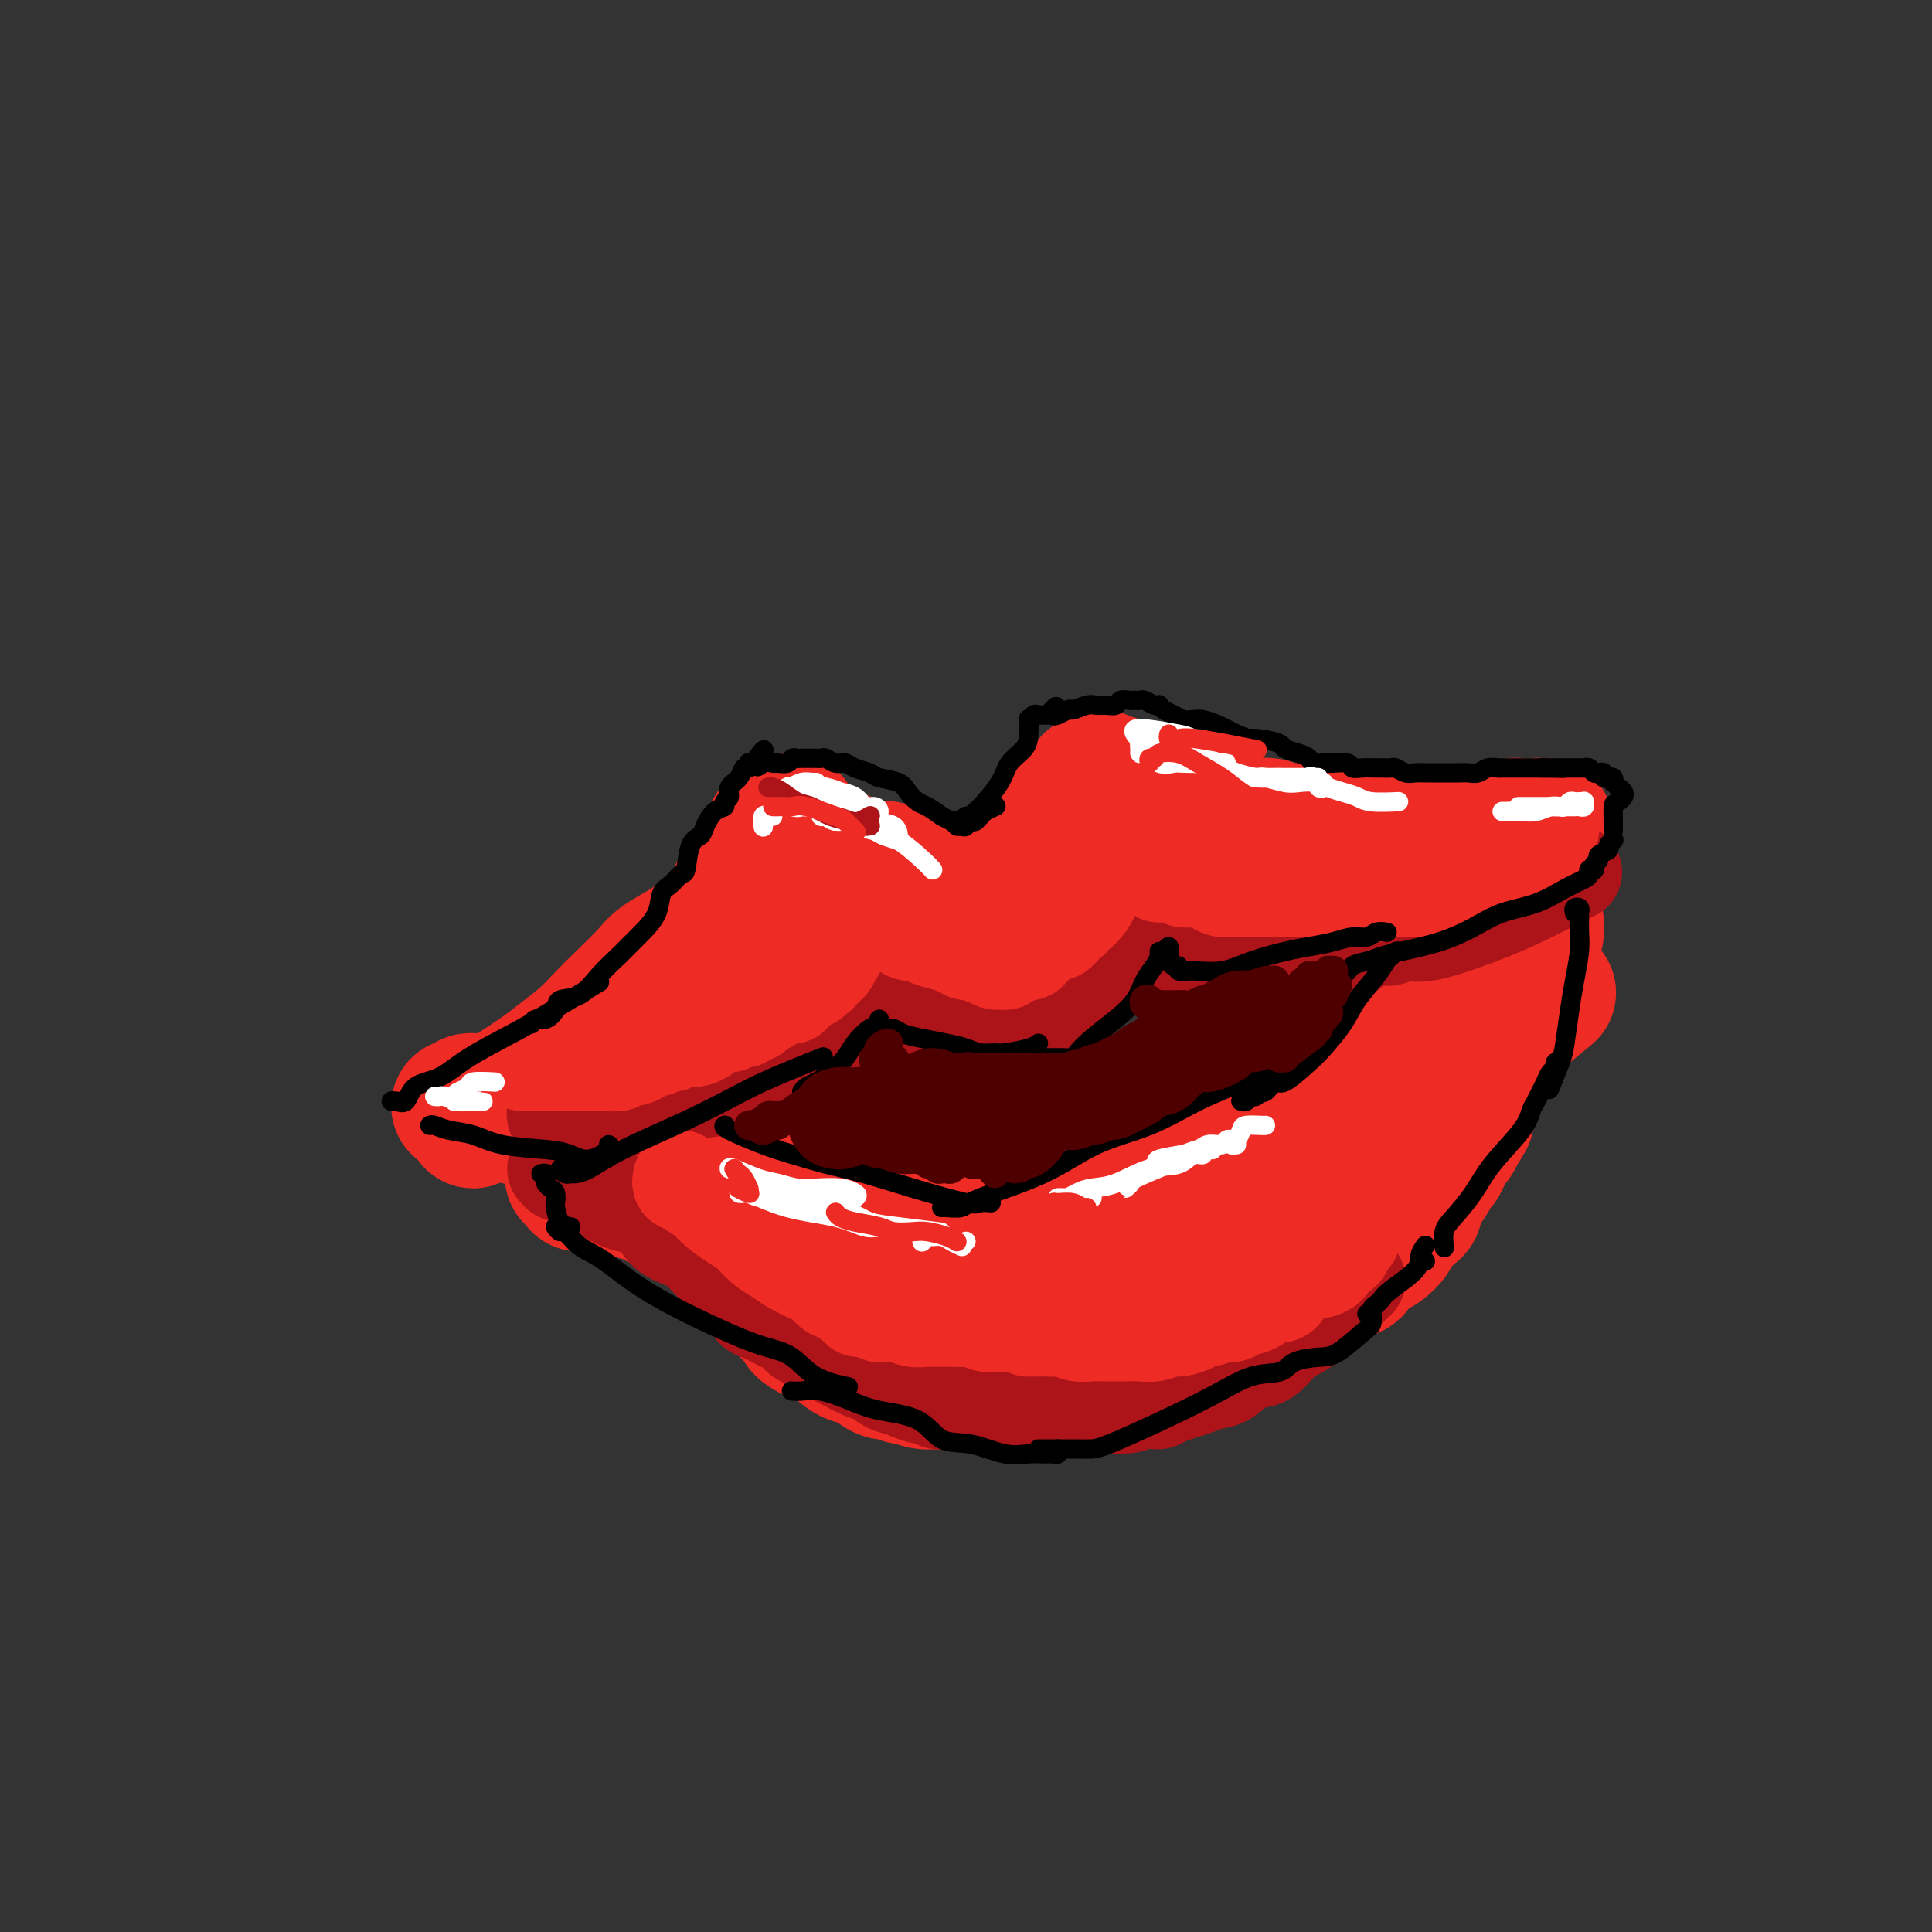 <svg viewBox='0 0 400 400' version='1.1' xmlns='http://www.w3.org/2000/svg' xmlns:xlink='http://www.w3.org/1999/xlink'><rect x="0" y="0" width="400" height="400" fill="#333333" stroke="none"/><g fill='none' stroke='rgb(238,43,36)' stroke-width='28' stroke-linecap='round' stroke-linejoin='round'><path d='M95,229c0.298,-0.030 0.596,-0.059 1,0c0.404,0.059 0.913,0.208 1,0c0.087,-0.208 -0.248,-0.773 0,-1c0.248,-0.227 1.079,-0.118 2,0c0.921,0.118 1.933,0.244 3,0c1.067,-0.244 2.189,-0.858 4,-2c1.811,-1.142 4.310,-2.810 6,-4c1.690,-1.190 2.571,-1.901 4,-3c1.429,-1.099 3.405,-2.587 5,-4c1.595,-1.413 2.807,-2.752 4,-4c1.193,-1.248 2.365,-2.404 4,-4c1.635,-1.596 3.734,-3.630 5,-5c1.266,-1.370 1.700,-2.074 3,-3c1.300,-0.926 3.464,-2.072 5,-3c1.536,-0.928 2.442,-1.637 4,-3c1.558,-1.363 3.769,-3.379 5,-5c1.231,-1.621 1.483,-2.848 2,-4c0.517,-1.152 1.300,-2.231 2,-3c0.700,-0.769 1.316,-1.229 2,-2c0.684,-0.771 1.436,-1.853 2,-3c0.564,-1.147 0.939,-2.360 1,-3c0.061,-0.640 -0.191,-0.707 0,-1c0.191,-0.293 0.824,-0.810 1,-1c0.176,-0.190 -0.107,-0.051 0,0c0.107,0.051 0.602,0.015 1,0c0.398,-0.015 0.699,-0.007 1,0'/><path d='M163,171c1.821,-2.451 0.374,-0.080 0,1c-0.374,1.080 0.323,0.868 1,1c0.677,0.132 1.332,0.609 2,1c0.668,0.391 1.348,0.696 2,1c0.652,0.304 1.276,0.606 2,1c0.724,0.394 1.549,0.880 2,1c0.451,0.120 0.530,-0.125 1,0c0.470,0.125 1.332,0.620 2,1c0.668,0.380 1.144,0.644 2,1c0.856,0.356 2.093,0.803 3,1c0.907,0.197 1.484,0.143 2,0c0.516,-0.143 0.970,-0.374 2,0c1.030,0.374 2.636,1.354 4,2c1.364,0.646 2.485,0.959 3,1c0.515,0.041 0.422,-0.188 1,0c0.578,0.188 1.827,0.795 3,1c1.173,0.205 2.272,0.009 3,0c0.728,-0.009 1.086,0.168 2,0c0.914,-0.168 2.386,-0.682 3,-1c0.614,-0.318 0.371,-0.440 1,-1c0.629,-0.560 2.128,-1.559 3,-2c0.872,-0.441 1.115,-0.323 2,-1c0.885,-0.677 2.413,-2.149 4,-3c1.587,-0.851 3.233,-1.082 4,-2c0.767,-0.918 0.653,-2.522 1,-3c0.347,-0.478 1.154,0.170 2,0c0.846,-0.170 1.732,-1.159 2,-2c0.268,-0.841 -0.083,-1.535 0,-2c0.083,-0.465 0.599,-0.702 1,-1c0.401,-0.298 0.686,-0.657 1,-1c0.314,-0.343 0.657,-0.672 1,-1'/><path d='M225,164c1.459,-1.714 1.108,-0.999 1,-1c-0.108,-0.001 0.028,-0.719 0,-1c-0.028,-0.281 -0.218,-0.124 0,0c0.218,0.124 0.845,0.216 1,0c0.155,-0.216 -0.163,-0.738 0,-1c0.163,-0.262 0.807,-0.263 1,0c0.193,0.263 -0.065,0.792 0,1c0.065,0.208 0.452,0.097 1,0c0.548,-0.097 1.259,-0.181 2,0c0.741,0.181 1.514,0.626 2,1c0.486,0.374 0.685,0.678 2,1c1.315,0.322 3.747,0.664 5,1c1.253,0.336 1.327,0.667 2,1c0.673,0.333 1.945,0.667 3,1c1.055,0.333 1.894,0.664 3,1c1.106,0.336 2.479,0.677 4,1c1.521,0.323 3.191,0.626 4,1c0.809,0.374 0.759,0.817 1,1c0.241,0.183 0.775,0.104 2,0c1.225,-0.104 3.143,-0.234 4,0c0.857,0.234 0.654,0.832 2,1c1.346,0.168 4.242,-0.095 6,0c1.758,0.095 2.379,0.547 3,1'/><path d='M274,173c7.202,1.718 3.706,0.513 3,0c-0.706,-0.513 1.377,-0.334 3,0c1.623,0.334 2.785,0.821 4,1c1.215,0.179 2.482,0.048 4,0c1.518,-0.048 3.288,-0.013 4,0c0.712,0.013 0.365,0.004 1,0c0.635,-0.004 2.251,-0.004 3,0c0.749,0.004 0.630,0.011 1,0c0.370,-0.011 1.231,-0.042 2,0c0.769,0.042 1.448,0.156 2,0c0.552,-0.156 0.978,-0.581 2,-1c1.022,-0.419 2.642,-0.830 4,-1c1.358,-0.170 2.455,-0.098 3,0c0.545,0.098 0.539,0.222 1,0c0.461,-0.222 1.389,-0.791 2,-1c0.611,-0.209 0.906,-0.057 2,0c1.094,0.057 2.987,0.018 4,0c1.013,-0.018 1.146,-0.017 1,0c-0.146,0.017 -0.570,0.050 -1,0c-0.430,-0.050 -0.866,-0.182 -1,0c-0.134,0.182 0.032,0.678 -1,1c-1.032,0.322 -3.264,0.471 -5,1c-1.736,0.529 -2.978,1.437 -4,2c-1.022,0.563 -1.824,0.781 -3,1c-1.176,0.219 -2.728,0.440 -4,1c-1.272,0.560 -2.266,1.458 -4,2c-1.734,0.542 -4.210,0.726 -6,1c-1.790,0.274 -2.895,0.637 -4,1'/><path d='M287,181c-5.668,1.652 -3.839,0.782 -4,1c-0.161,0.218 -2.313,1.522 -4,2c-1.687,0.478 -2.908,0.128 -4,0c-1.092,-0.128 -2.056,-0.034 -3,0c-0.944,0.034 -1.870,0.006 -3,0c-1.130,-0.006 -2.466,0.008 -3,0c-0.534,-0.008 -0.265,-0.040 -1,0c-0.735,0.040 -2.472,0.150 -3,0c-0.528,-0.150 0.154,-0.561 0,-1c-0.154,-0.439 -1.145,-0.906 -2,-1c-0.855,-0.094 -1.576,0.185 -2,0c-0.424,-0.185 -0.551,-0.834 -1,-1c-0.449,-0.166 -1.219,0.152 -2,0c-0.781,-0.152 -1.573,-0.774 -2,-1c-0.427,-0.226 -0.490,-0.058 -1,0c-0.510,0.058 -1.468,0.004 -2,0c-0.532,-0.004 -0.639,0.040 -1,0c-0.361,-0.040 -0.975,-0.165 -2,0c-1.025,0.165 -2.462,0.622 -3,1c-0.538,0.378 -0.179,0.679 -1,1c-0.821,0.321 -2.823,0.662 -4,1c-1.177,0.338 -1.528,0.672 -2,1c-0.472,0.328 -1.064,0.650 -2,1c-0.936,0.350 -2.215,0.728 -3,1c-0.785,0.272 -1.077,0.438 -2,1c-0.923,0.562 -2.478,1.520 -4,2c-1.522,0.480 -3.013,0.482 -4,1c-0.987,0.518 -1.471,1.551 -2,2c-0.529,0.449 -1.104,0.313 -2,1c-0.896,0.687 -2.113,2.196 -3,3c-0.887,0.804 -1.443,0.902 -2,1'/><path d='M213,197c-5.601,2.809 -2.605,1.331 -2,1c0.605,-0.331 -1.182,0.486 -2,1c-0.818,0.514 -0.666,0.726 -1,1c-0.334,0.274 -1.154,0.609 -2,1c-0.846,0.391 -1.718,0.837 -2,1c-0.282,0.163 0.027,0.044 0,0c-0.027,-0.044 -0.391,-0.011 -1,0c-0.609,0.011 -1.463,-0.000 -2,0c-0.537,0.000 -0.758,0.011 -1,0c-0.242,-0.011 -0.505,-0.046 -1,0c-0.495,0.046 -1.220,0.171 -2,0c-0.780,-0.171 -1.614,-0.637 -2,-1c-0.386,-0.363 -0.325,-0.623 -1,-1c-0.675,-0.377 -2.086,-0.872 -3,-1c-0.914,-0.128 -1.329,0.109 -2,0c-0.671,-0.109 -1.596,-0.565 -2,-1c-0.404,-0.435 -0.286,-0.849 -1,-1c-0.714,-0.151 -2.261,-0.041 -3,0c-0.739,0.041 -0.670,0.011 -1,0c-0.330,-0.011 -1.057,-0.003 -2,0c-0.943,0.003 -2.101,-0.000 -3,0c-0.899,0.000 -1.540,0.003 -2,0c-0.460,-0.003 -0.738,-0.012 -1,0c-0.262,0.012 -0.507,0.045 -1,0c-0.493,-0.045 -1.235,-0.167 -2,0c-0.765,0.167 -1.554,0.622 -2,1c-0.446,0.378 -0.548,0.679 -1,1c-0.452,0.321 -1.255,0.663 -2,1c-0.745,0.337 -1.431,0.668 -2,1c-0.569,0.332 -1.020,0.666 -2,1c-0.980,0.334 -2.490,0.667 -4,1'/><path d='M158,203c-2.487,1.285 -2.206,1.496 -3,2c-0.794,0.504 -2.664,1.300 -4,2c-1.336,0.700 -2.139,1.305 -3,2c-0.861,0.695 -1.779,1.479 -3,2c-1.221,0.521 -2.746,0.778 -4,1c-1.254,0.222 -2.237,0.408 -3,1c-0.763,0.592 -1.306,1.591 -2,2c-0.694,0.409 -1.538,0.228 -3,1c-1.462,0.772 -3.540,2.497 -5,3c-1.460,0.503 -2.300,-0.215 -3,0c-0.700,0.215 -1.260,1.364 -2,2c-0.740,0.636 -1.661,0.759 -2,1c-0.339,0.241 -0.098,0.599 -1,1c-0.902,0.401 -2.949,0.843 -4,1c-1.051,0.157 -1.107,0.027 -1,0c0.107,-0.027 0.375,0.049 0,0c-0.375,-0.049 -1.395,-0.224 -2,0c-0.605,0.224 -0.796,0.847 -1,1c-0.204,0.153 -0.422,-0.166 -1,0c-0.578,0.166 -1.517,0.815 -2,1c-0.483,0.185 -0.510,-0.095 -1,0c-0.490,0.095 -1.442,0.565 -2,1c-0.558,0.435 -0.723,0.833 -1,1c-0.277,0.167 -0.667,0.101 -1,0c-0.333,-0.101 -0.609,-0.237 -1,0c-0.391,0.237 -0.899,0.847 -1,1c-0.101,0.153 0.204,-0.151 0,0c-0.204,0.151 -0.915,0.757 -1,1c-0.085,0.243 0.458,0.121 1,0'/><path d='M102,230c-8.507,4.130 -1.774,0.956 1,0c2.774,-0.956 1.589,0.307 3,1c1.411,0.693 5.417,0.815 8,1c2.583,0.185 3.741,0.433 5,1c1.259,0.567 2.618,1.452 4,2c1.382,0.548 2.786,0.758 4,1c1.214,0.242 2.237,0.515 4,1c1.763,0.485 4.264,1.180 6,2c1.736,0.820 2.705,1.764 4,2c1.295,0.236 2.916,-0.235 4,0c1.084,0.235 1.631,1.176 3,2c1.369,0.824 3.559,1.530 5,2c1.441,0.470 2.134,0.703 3,1c0.866,0.297 1.905,0.657 3,1c1.095,0.343 2.246,0.668 3,1c0.754,0.332 1.112,0.670 2,1c0.888,0.330 2.307,0.653 3,1c0.693,0.347 0.662,0.720 1,1c0.338,0.280 1.046,0.468 2,1c0.954,0.532 2.154,1.410 3,2c0.846,0.590 1.338,0.894 2,1c0.662,0.106 1.493,0.014 2,0c0.507,-0.014 0.689,0.049 1,0c0.311,-0.049 0.751,-0.210 1,0c0.249,0.210 0.306,0.792 1,1c0.694,0.208 2.025,0.042 3,0c0.975,-0.042 1.596,0.041 2,0c0.404,-0.041 0.593,-0.207 1,0c0.407,0.207 1.033,0.786 2,1c0.967,0.214 2.276,0.061 3,0c0.724,-0.061 0.862,-0.031 1,0'/><path d='M192,257c3.503,0.463 2.761,0.120 3,0c0.239,-0.120 1.458,-0.017 2,0c0.542,0.017 0.407,-0.052 1,0c0.593,0.052 1.913,0.225 3,0c1.087,-0.225 1.942,-0.848 3,-1c1.058,-0.152 2.318,0.167 3,0c0.682,-0.167 0.786,-0.820 2,-1c1.214,-0.180 3.537,0.111 5,0c1.463,-0.111 2.066,-0.626 3,-1c0.934,-0.374 2.199,-0.606 3,-1c0.801,-0.394 1.138,-0.950 2,-1c0.862,-0.050 2.249,0.404 4,0c1.751,-0.404 3.866,-1.667 5,-2c1.134,-0.333 1.286,0.263 2,0c0.714,-0.263 1.990,-1.384 3,-2c1.010,-0.616 1.755,-0.728 3,-1c1.245,-0.272 2.991,-0.703 4,-1c1.009,-0.297 1.280,-0.460 2,-1c0.720,-0.540 1.890,-1.458 3,-2c1.110,-0.542 2.159,-0.709 3,-1c0.841,-0.291 1.474,-0.706 2,-1c0.526,-0.294 0.944,-0.468 2,-1c1.056,-0.532 2.748,-1.422 4,-2c1.252,-0.578 2.064,-0.844 3,-1c0.936,-0.156 1.997,-0.202 3,-1c1.003,-0.798 1.948,-2.349 3,-3c1.052,-0.651 2.210,-0.401 3,-1c0.790,-0.599 1.212,-2.047 2,-3c0.788,-0.953 1.943,-1.410 3,-2c1.057,-0.590 2.016,-1.311 3,-2c0.984,-0.689 1.992,-1.344 3,-2'/><path d='M282,223c3.303,-2.862 3.059,-3.518 4,-4c0.941,-0.482 3.066,-0.791 4,-1c0.934,-0.209 0.677,-0.320 1,-1c0.323,-0.680 1.227,-1.930 2,-3c0.773,-1.070 1.416,-1.961 2,-3c0.584,-1.039 1.108,-2.225 2,-3c0.892,-0.775 2.150,-1.138 3,-2c0.850,-0.862 1.291,-2.224 2,-3c0.709,-0.776 1.685,-0.967 3,-2c1.315,-1.033 2.968,-2.908 4,-4c1.032,-1.092 1.442,-1.403 2,-2c0.558,-0.597 1.264,-1.481 2,-2c0.736,-0.519 1.504,-0.672 2,-1c0.496,-0.328 0.721,-0.830 1,-1c0.279,-0.170 0.611,-0.008 1,0c0.389,0.008 0.834,-0.140 1,0c0.166,0.140 0.053,0.567 0,1c-0.053,0.433 -0.045,0.874 0,1c0.045,0.126 0.125,-0.061 0,0c-0.125,0.061 -0.457,0.371 -1,1c-0.543,0.629 -1.297,1.579 -2,2c-0.703,0.421 -1.355,0.314 -2,1c-0.645,0.686 -1.282,2.165 -2,3c-0.718,0.835 -1.518,1.028 -3,2c-1.482,0.972 -3.645,2.725 -5,4c-1.355,1.275 -1.903,2.074 -3,3c-1.097,0.926 -2.742,1.979 -4,3c-1.258,1.021 -2.129,2.011 -3,3'/><path d='M293,215c-4.452,4.163 -3.080,3.569 -3,4c0.080,0.431 -1.130,1.887 -2,3c-0.870,1.113 -1.400,1.883 -2,3c-0.600,1.117 -1.270,2.580 -2,4c-0.730,1.420 -1.518,2.797 -2,4c-0.482,1.203 -0.657,2.232 -1,3c-0.343,0.768 -0.855,1.276 -1,2c-0.145,0.724 0.077,1.664 0,2c-0.077,0.336 -0.454,0.069 -1,1c-0.546,0.931 -1.262,3.061 -2,4c-0.738,0.939 -1.500,0.686 -2,1c-0.500,0.314 -0.740,1.195 -1,2c-0.260,0.805 -0.542,1.533 -1,2c-0.458,0.467 -1.092,0.671 -2,2c-0.908,1.329 -2.092,3.781 -3,5c-0.908,1.219 -1.542,1.204 -2,2c-0.458,0.796 -0.742,2.401 -1,3c-0.258,0.599 -0.492,0.191 -1,1c-0.508,0.809 -1.292,2.836 -2,4c-0.708,1.164 -1.342,1.464 -2,2c-0.658,0.536 -1.341,1.309 -2,2c-0.659,0.691 -1.293,1.299 -2,2c-0.707,0.701 -1.486,1.496 -2,2c-0.514,0.504 -0.763,0.717 -1,1c-0.237,0.283 -0.461,0.636 -1,1c-0.539,0.364 -1.393,0.738 -2,1c-0.607,0.262 -0.966,0.413 -2,1c-1.034,0.587 -2.741,1.611 -4,2c-1.259,0.389 -2.070,0.143 -3,0c-0.930,-0.143 -1.980,-0.184 -3,0c-1.020,0.184 -2.010,0.592 -3,1'/><path d='M235,282c-2.943,1.016 -1.799,1.057 -2,1c-0.201,-0.057 -1.747,-0.212 -3,0c-1.253,0.212 -2.213,0.793 -3,1c-0.787,0.207 -1.400,0.041 -2,0c-0.600,-0.041 -1.187,0.041 -2,0c-0.813,-0.041 -1.851,-0.207 -3,0c-1.149,0.207 -2.409,0.788 -3,1c-0.591,0.212 -0.515,0.057 -1,0c-0.485,-0.057 -1.533,-0.016 -2,0c-0.467,0.016 -0.355,0.008 -1,0c-0.645,-0.008 -2.049,-0.016 -3,0c-0.951,0.016 -1.449,0.057 -2,0c-0.551,-0.057 -1.154,-0.211 -2,0c-0.846,0.211 -1.934,0.789 -3,1c-1.066,0.211 -2.110,0.056 -3,0c-0.890,-0.056 -1.625,-0.014 -2,0c-0.375,0.014 -0.390,-0.000 -1,0c-0.610,0.000 -1.816,0.015 -2,0c-0.184,-0.015 0.652,-0.061 0,0c-0.652,0.061 -2.793,0.228 -4,0c-1.207,-0.228 -1.482,-0.852 -2,-1c-0.518,-0.148 -1.280,0.181 -2,0c-0.720,-0.181 -1.396,-0.871 -2,-1c-0.604,-0.129 -1.134,0.303 -2,0c-0.866,-0.303 -2.066,-1.341 -3,-2c-0.934,-0.659 -1.600,-0.941 -2,-1c-0.400,-0.059 -0.533,0.103 -1,0c-0.467,-0.103 -1.270,-0.471 -2,-1c-0.730,-0.529 -1.389,-1.219 -2,-2c-0.611,-0.781 -1.175,-1.652 -2,-2c-0.825,-0.348 -1.913,-0.174 -3,0'/><path d='M168,276c-3.628,-1.923 -1.198,-1.732 -1,-2c0.198,-0.268 -1.838,-0.997 -3,-2c-1.162,-1.003 -1.452,-2.280 -2,-3c-0.548,-0.720 -1.356,-0.882 -2,-2c-0.644,-1.118 -1.123,-3.191 -2,-4c-0.877,-0.809 -2.150,-0.353 -3,-1c-0.850,-0.647 -1.277,-2.396 -2,-3c-0.723,-0.604 -1.741,-0.063 -2,0c-0.259,0.063 0.240,-0.354 0,-1c-0.240,-0.646 -1.220,-1.522 -2,-2c-0.780,-0.478 -1.362,-0.557 -2,-1c-0.638,-0.443 -1.333,-1.250 -2,-2c-0.667,-0.750 -1.306,-1.445 -2,-2c-0.694,-0.555 -1.442,-0.971 -2,-1c-0.558,-0.029 -0.926,0.328 -2,0c-1.074,-0.328 -2.853,-1.342 -4,-2c-1.147,-0.658 -1.663,-0.961 -2,-1c-0.337,-0.039 -0.497,0.187 -1,0c-0.503,-0.187 -1.350,-0.786 -2,-1c-0.650,-0.214 -1.104,-0.043 -2,0c-0.896,0.043 -2.232,-0.041 -3,0c-0.768,0.041 -0.966,0.207 -1,0c-0.034,-0.207 0.096,-0.786 0,-1c-0.096,-0.214 -0.418,-0.061 -1,0c-0.582,0.061 -1.424,0.030 -2,0c-0.576,-0.030 -0.886,-0.060 -1,0c-0.114,0.060 -0.031,0.208 0,0c0.031,-0.208 0.009,-0.774 0,-1c-0.009,-0.226 -0.004,-0.113 0,0'/><path d='M120,244c-3.337,-1.052 -0.179,-0.184 1,0c1.179,0.184 0.380,-0.318 3,0c2.620,0.318 8.660,1.455 13,2c4.340,0.545 6.979,0.499 9,1c2.021,0.501 3.423,1.548 5,2c1.577,0.452 3.327,0.308 5,1c1.673,0.692 3.269,2.220 6,4c2.731,1.780 6.599,3.811 9,5c2.401,1.189 3.336,1.537 5,2c1.664,0.463 4.057,1.041 6,2c1.943,0.959 3.438,2.299 5,3c1.562,0.701 3.193,0.762 4,1c0.807,0.238 0.790,0.652 1,1c0.210,0.348 0.648,0.629 1,1c0.352,0.371 0.620,0.831 1,1c0.380,0.169 0.873,0.045 1,0c0.127,-0.045 -0.110,-0.012 0,0c0.110,0.012 0.568,0.003 1,0c0.432,-0.003 0.838,-0.001 1,0c0.162,0.001 0.081,0.000 0,0'/><path d='M191,272c-0.077,-0.008 -0.153,-0.015 0,0c0.153,0.015 0.536,0.054 1,0c0.464,-0.054 1.010,-0.200 2,0c0.990,0.200 2.423,0.745 4,1c1.577,0.255 3.300,0.219 6,0c2.700,-0.219 6.379,-0.621 9,-1c2.621,-0.379 4.183,-0.736 6,-1c1.817,-0.264 3.890,-0.434 6,-1c2.110,-0.566 4.259,-1.527 6,-2c1.741,-0.473 3.075,-0.456 5,-1c1.925,-0.544 4.441,-1.647 6,-2c1.559,-0.353 2.161,0.045 3,0c0.839,-0.045 1.917,-0.533 3,-1c1.083,-0.467 2.173,-0.913 3,-1c0.827,-0.087 1.390,0.184 2,0c0.610,-0.184 1.267,-0.824 2,-1c0.733,-0.176 1.542,0.111 2,0c0.458,-0.111 0.564,-0.619 1,-1c0.436,-0.381 1.204,-0.635 2,-1c0.796,-0.365 1.622,-0.841 2,-1c0.378,-0.159 0.307,-0.001 0,0c-0.307,0.001 -0.852,-0.153 0,-1c0.852,-0.847 3.101,-2.385 4,-3c0.899,-0.615 0.450,-0.308 0,0'/><path d='M248,277c0.454,-0.261 0.908,-0.521 2,-1c1.092,-0.479 2.821,-1.175 4,-2c1.179,-0.825 1.806,-1.778 3,-2c1.194,-0.222 2.953,0.289 4,0c1.047,-0.289 1.380,-1.377 2,-2c0.620,-0.623 1.526,-0.782 3,-1c1.474,-0.218 3.517,-0.495 5,-1c1.483,-0.505 2.407,-1.239 3,-2c0.593,-0.761 0.854,-1.551 2,-2c1.146,-0.449 3.176,-0.558 4,-1c0.824,-0.442 0.440,-1.218 1,-2c0.560,-0.782 2.062,-1.572 3,-2c0.938,-0.428 1.312,-0.496 2,-1c0.688,-0.504 1.690,-1.444 2,-2c0.310,-0.556 -0.072,-0.726 0,-1c0.072,-0.274 0.598,-0.650 1,-1c0.402,-0.350 0.681,-0.674 1,-1c0.319,-0.326 0.677,-0.654 1,-1c0.323,-0.346 0.611,-0.709 1,-1c0.389,-0.291 0.878,-0.511 1,-1c0.122,-0.489 -0.122,-1.248 0,-2c0.122,-0.752 0.610,-1.496 1,-2c0.390,-0.504 0.682,-0.768 1,-1c0.318,-0.232 0.663,-0.433 1,-1c0.337,-0.567 0.668,-1.499 1,-2c0.332,-0.501 0.666,-0.571 1,-1c0.334,-0.429 0.667,-1.218 1,-2c0.333,-0.782 0.667,-1.557 1,-2c0.333,-0.443 0.667,-0.555 1,-1c0.333,-0.445 0.667,-1.222 1,-2'/><path d='M302,234c3.350,-4.680 0.726,-1.879 0,-2c-0.726,-0.121 0.446,-3.163 1,-4c0.554,-0.837 0.492,0.533 1,0c0.508,-0.533 1.588,-2.967 2,-4c0.412,-1.033 0.155,-0.666 0,-1c-0.155,-0.334 -0.209,-1.371 0,-2c0.209,-0.629 0.682,-0.850 1,-1c0.318,-0.150 0.480,-0.229 1,-1c0.520,-0.771 1.396,-2.235 2,-3c0.604,-0.765 0.935,-0.832 1,-1c0.065,-0.168 -0.136,-0.438 0,-1c0.136,-0.562 0.608,-1.416 1,-2c0.392,-0.584 0.703,-0.899 1,-1c0.297,-0.101 0.580,0.011 2,-1c1.420,-1.011 3.977,-3.146 5,-4c1.023,-0.854 0.511,-0.427 0,0'/></g>
<g fill='none' stroke='rgb(173,20,25)' stroke-width='20' stroke-linecap='round' stroke-linejoin='round'><path d='M115,242c0.361,0.448 0.721,0.896 1,1c0.279,0.104 0.475,-0.137 1,0c0.525,0.137 1.379,0.652 2,1c0.621,0.348 1.010,0.529 2,1c0.990,0.471 2.581,1.232 4,2c1.419,0.768 2.667,1.544 4,2c1.333,0.456 2.752,0.594 4,1c1.248,0.406 2.326,1.081 3,2c0.674,0.919 0.943,2.081 2,3c1.057,0.919 2.901,1.595 4,2c1.099,0.405 1.453,0.540 2,1c0.547,0.460 1.288,1.246 2,2c0.712,0.754 1.394,1.477 2,2c0.606,0.523 1.135,0.847 2,2c0.865,1.153 2.066,3.135 3,4c0.934,0.865 1.601,0.613 2,1c0.399,0.387 0.530,1.413 1,2c0.470,0.587 1.278,0.735 2,1c0.722,0.265 1.358,0.648 2,1c0.642,0.352 1.289,0.672 2,1c0.711,0.328 1.485,0.665 2,1c0.515,0.335 0.771,0.667 1,1c0.229,0.333 0.431,0.667 1,1c0.569,0.333 1.503,0.667 2,1c0.497,0.333 0.556,0.667 1,1c0.444,0.333 1.273,0.667 2,1c0.727,0.333 1.350,0.667 2,1c0.650,0.333 1.325,0.667 2,1'/><path d='M175,282c3.412,1.941 2.443,1.293 2,1c-0.443,-0.293 -0.361,-0.232 0,0c0.361,0.232 0.999,0.636 2,1c1.001,0.364 2.364,0.689 3,1c0.636,0.311 0.545,0.609 1,1c0.455,0.391 1.455,0.874 2,1c0.545,0.126 0.636,-0.106 1,0c0.364,0.106 1.001,0.550 2,1c0.999,0.450 2.358,0.905 3,1c0.642,0.095 0.566,-0.171 1,0c0.434,0.171 1.378,0.778 2,1c0.622,0.222 0.921,0.060 2,0c1.079,-0.060 2.936,-0.016 4,0c1.064,0.016 1.334,0.005 2,0c0.666,-0.005 1.726,-0.002 2,0c0.274,0.002 -0.240,0.004 0,0c0.240,-0.004 1.234,-0.015 2,0c0.766,0.015 1.303,0.057 2,0c0.697,-0.057 1.553,-0.211 2,0c0.447,0.211 0.486,0.789 1,1c0.514,0.211 1.504,0.057 2,0c0.496,-0.057 0.499,-0.015 1,0c0.501,0.015 1.500,0.004 2,0c0.500,-0.004 0.500,-0.001 1,0c0.500,0.001 1.499,0.000 2,0c0.501,-0.000 0.503,-0.000 1,0c0.497,0.000 1.490,0.000 2,0c0.510,-0.000 0.539,-0.000 1,0c0.461,0.000 1.355,0.000 2,0c0.645,-0.000 1.041,-0.000 2,0c0.959,0.000 2.479,0.000 4,0'/><path d='M231,291c5.842,-0.072 1.945,-0.751 1,-1c-0.945,-0.249 1.060,-0.067 2,0c0.940,0.067 0.815,0.019 1,0c0.185,-0.019 0.682,-0.008 1,0c0.318,0.008 0.458,0.013 1,0c0.542,-0.013 1.485,-0.045 2,0c0.515,0.045 0.602,0.166 1,0c0.398,-0.166 1.106,-0.620 2,-1c0.894,-0.380 1.975,-0.688 3,-1c1.025,-0.312 1.996,-0.630 3,-1c1.004,-0.370 2.043,-0.793 3,-1c0.957,-0.207 1.832,-0.199 3,-1c1.168,-0.801 2.630,-2.412 4,-3c1.370,-0.588 2.649,-0.152 4,-1c1.351,-0.848 2.775,-2.980 4,-4c1.225,-1.020 2.253,-0.928 5,-3c2.747,-2.072 7.213,-6.306 9,-8c1.787,-1.694 0.893,-0.847 0,0'/><path d='M124,225c0.000,0.000 0.000,0.000 0,0c0.000,0.000 0.000,0.000 0,0'/><path d='M115,230c-0.097,0.421 -0.194,0.842 0,1c0.194,0.158 0.680,0.053 1,0c0.320,-0.053 0.474,-0.055 1,0c0.526,0.055 1.423,0.165 3,0c1.577,-0.165 3.834,-0.606 6,-1c2.166,-0.394 4.242,-0.742 6,-1c1.758,-0.258 3.198,-0.426 5,-1c1.802,-0.574 3.966,-1.555 6,-2c2.034,-0.445 3.937,-0.356 6,-1c2.063,-0.644 4.288,-2.023 6,-3c1.712,-0.977 2.913,-1.553 4,-2c1.087,-0.447 2.059,-0.765 3,-1c0.941,-0.235 1.852,-0.388 3,-1c1.148,-0.612 2.534,-1.683 4,-2c1.466,-0.317 3.012,0.119 4,0c0.988,-0.119 1.418,-0.792 2,-1c0.582,-0.208 1.317,0.050 2,0c0.683,-0.050 1.313,-0.408 2,-1c0.687,-0.592 1.431,-1.419 2,-2c0.569,-0.581 0.962,-0.916 1,-1c0.038,-0.084 -0.278,0.083 0,0c0.278,-0.083 1.149,-0.414 2,-1c0.851,-0.586 1.682,-1.425 2,-2c0.318,-0.575 0.124,-0.886 0,-1c-0.124,-0.114 -0.178,-0.033 0,0c0.178,0.033 0.589,0.016 1,0'/><path d='M187,207c1.661,-1.059 0.813,0.293 1,1c0.187,0.707 1.410,0.768 2,1c0.590,0.232 0.549,0.636 1,1c0.451,0.364 1.395,0.690 2,1c0.605,0.310 0.871,0.605 2,1c1.129,0.395 3.122,0.890 4,1c0.878,0.110 0.641,-0.167 1,0c0.359,0.167 1.314,0.777 2,1c0.686,0.223 1.105,0.060 2,0c0.895,-0.060 2.267,-0.016 3,0c0.733,0.016 0.826,0.005 1,0c0.174,-0.005 0.427,-0.003 1,0c0.573,0.003 1.465,0.009 2,0c0.535,-0.009 0.712,-0.032 1,0c0.288,0.032 0.685,0.119 1,0c0.315,-0.119 0.546,-0.443 1,-1c0.454,-0.557 1.132,-1.346 2,-2c0.868,-0.654 1.928,-1.173 3,-2c1.072,-0.827 2.157,-1.962 3,-3c0.843,-1.038 1.445,-1.977 2,-3c0.555,-1.023 1.063,-2.128 2,-3c0.937,-0.872 2.304,-1.509 3,-2c0.696,-0.491 0.722,-0.836 1,-1c0.278,-0.164 0.806,-0.147 1,0c0.194,0.147 0.052,0.424 0,0c-0.052,-0.424 -0.015,-1.550 0,-2c0.015,-0.450 0.007,-0.225 0,0'/><path d='M233,193c-0.277,0.415 -0.554,0.829 -1,1c-0.446,0.171 -1.060,0.097 -1,0c0.060,-0.097 0.793,-0.218 1,0c0.207,0.218 -0.111,0.775 0,1c0.111,0.225 0.652,0.117 1,0c0.348,-0.117 0.503,-0.241 1,0c0.497,0.241 1.336,0.849 2,1c0.664,0.151 1.152,-0.155 2,0c0.848,0.155 2.054,0.773 3,1c0.946,0.227 1.631,0.065 3,0c1.369,-0.065 3.420,-0.033 5,0c1.580,0.033 2.688,0.066 4,0c1.312,-0.066 2.827,-0.232 4,0c1.173,0.232 2.002,0.862 3,1c0.998,0.138 2.163,-0.215 3,0c0.837,0.215 1.346,1.000 3,1c1.654,0.000 4.454,-0.783 6,-1c1.546,-0.217 1.839,0.134 3,0c1.161,-0.134 3.189,-0.753 4,-1c0.811,-0.247 0.406,-0.124 0,0'/><path d='M284,194c-0.185,0.010 -0.370,0.020 0,0c0.370,-0.020 1.297,-0.070 2,0c0.703,0.070 1.184,0.260 2,0c0.816,-0.260 1.968,-0.971 3,-1c1.032,-0.029 1.945,0.622 5,0c3.055,-0.622 8.252,-2.517 12,-4c3.748,-1.483 6.048,-2.553 9,-4c2.952,-1.447 6.558,-3.271 8,-4c1.442,-0.729 0.721,-0.365 0,0'/></g>
<g fill='none' stroke='rgb(238,43,36)' stroke-width='20' stroke-linecap='round' stroke-linejoin='round'><path d='M108,220c0.357,-0.000 0.713,-0.000 1,0c0.287,0.000 0.504,0.000 1,0c0.496,-0.000 1.273,-0.000 2,0c0.727,0.000 1.406,0.000 2,0c0.594,-0.000 1.103,-0.000 2,0c0.897,0.000 2.182,0.001 3,0c0.818,-0.001 1.169,-0.004 2,0c0.831,0.004 2.141,0.016 3,0c0.859,-0.016 1.267,-0.061 2,0c0.733,0.061 1.789,0.228 2,0c0.211,-0.228 -0.425,-0.850 0,-1c0.425,-0.150 1.910,0.171 3,0c1.090,-0.171 1.784,-0.834 2,-1c0.216,-0.166 -0.044,0.166 0,0c0.044,-0.166 0.394,-0.828 1,-1c0.606,-0.172 1.467,0.146 2,0c0.533,-0.146 0.738,-0.757 1,-1c0.262,-0.243 0.580,-0.118 1,0c0.420,0.118 0.941,0.229 1,0c0.059,-0.229 -0.345,-0.796 0,-1c0.345,-0.204 1.439,-0.043 2,0c0.561,0.043 0.588,-0.031 1,0c0.412,0.031 1.210,0.166 2,0c0.790,-0.166 1.574,-0.633 2,-1c0.426,-0.367 0.496,-0.634 1,-1c0.504,-0.366 1.443,-0.829 2,-1c0.557,-0.171 0.730,-0.049 1,0c0.270,0.049 0.635,0.024 1,0'/><path d='M151,212c3.450,-1.460 0.573,-1.108 0,-1c-0.573,0.108 1.156,-0.026 2,0c0.844,0.026 0.804,0.213 1,0c0.196,-0.213 0.630,-0.827 1,-1c0.370,-0.173 0.677,0.094 1,0c0.323,-0.094 0.663,-0.551 1,-1c0.337,-0.449 0.671,-0.891 1,-1c0.329,-0.109 0.652,0.116 1,0c0.348,-0.116 0.720,-0.571 1,-1c0.280,-0.429 0.469,-0.831 1,-1c0.531,-0.169 1.403,-0.106 2,0c0.597,0.106 0.921,0.254 1,0c0.079,-0.254 -0.085,-0.909 0,-1c0.085,-0.091 0.418,0.383 1,0c0.582,-0.383 1.414,-1.622 2,-2c0.586,-0.378 0.927,0.105 1,0c0.073,-0.105 -0.121,-0.798 0,-1c0.121,-0.202 0.558,0.086 1,0c0.442,-0.086 0.888,-0.548 1,-1c0.112,-0.452 -0.110,-0.896 0,-1c0.110,-0.104 0.551,0.132 1,0c0.449,-0.132 0.904,-0.631 1,-1c0.096,-0.369 -0.168,-0.610 0,-1c0.168,-0.390 0.767,-0.931 1,-1c0.233,-0.069 0.099,0.334 0,0c-0.099,-0.334 -0.163,-1.406 0,-2c0.163,-0.594 0.552,-0.709 1,-1c0.448,-0.291 0.955,-0.758 1,-1c0.045,-0.242 -0.373,-0.257 0,-1c0.373,-0.743 1.535,-2.212 2,-3c0.465,-0.788 0.232,-0.894 0,-1'/><path d='M177,188c1.089,-2.244 0.311,-1.356 0,-1c-0.311,0.356 -0.156,0.178 0,0'/><path d='M184,189c0.443,-0.100 0.886,-0.199 1,0c0.114,0.199 -0.101,0.697 0,1c0.101,0.303 0.519,0.410 1,1c0.481,0.590 1.024,1.663 2,2c0.976,0.337 2.385,-0.064 3,0c0.615,0.064 0.437,0.591 1,1c0.563,0.409 1.866,0.698 3,1c1.134,0.302 2.100,0.616 3,1c0.900,0.384 1.734,0.839 2,1c0.266,0.161 -0.035,0.029 0,0c0.035,-0.029 0.405,0.044 1,0c0.595,-0.044 1.415,-0.204 2,0c0.585,0.204 0.935,0.772 1,1c0.065,0.228 -0.155,0.115 0,0c0.155,-0.115 0.686,-0.231 1,0c0.314,0.231 0.412,0.809 1,1c0.588,0.191 1.667,-0.005 2,0c0.333,0.005 -0.078,0.211 0,0c0.078,-0.211 0.647,-0.840 1,-1c0.353,-0.160 0.490,0.150 1,0c0.510,-0.150 1.392,-0.760 2,-1c0.608,-0.240 0.941,-0.110 1,0c0.059,0.110 -0.157,0.201 0,0c0.157,-0.201 0.686,-0.695 1,-1c0.314,-0.305 0.414,-0.422 1,-1c0.586,-0.578 1.658,-1.617 2,-2c0.342,-0.383 -0.045,-0.109 0,0c0.045,0.109 0.523,0.055 1,0'/><path d='M218,193c1.725,-0.881 1.036,-0.082 1,0c-0.036,0.082 0.581,-0.551 1,-1c0.419,-0.449 0.641,-0.715 1,-1c0.359,-0.285 0.857,-0.591 1,-1c0.143,-0.409 -0.067,-0.922 0,-1c0.067,-0.078 0.410,0.278 1,0c0.590,-0.278 1.426,-1.191 2,-2c0.574,-0.809 0.886,-1.513 1,-2c0.114,-0.487 0.031,-0.757 0,-1c-0.031,-0.243 -0.008,-0.461 0,-1c0.008,-0.539 0.002,-1.400 0,-2c-0.002,-0.600 -0.001,-0.938 0,-1c0.001,-0.062 0.001,0.151 0,0c-0.001,-0.151 -0.004,-0.667 0,-1c0.004,-0.333 0.015,-0.481 0,-1c-0.015,-0.519 -0.056,-1.407 0,-2c0.056,-0.593 0.207,-0.890 0,-1c-0.207,-0.110 -0.774,-0.031 -1,0c-0.226,0.031 -0.113,0.016 0,0'/><path d='M240,181c-0.089,-0.431 -0.178,-0.863 0,-1c0.178,-0.137 0.624,0.020 1,0c0.376,-0.020 0.684,-0.216 1,0c0.316,0.216 0.641,0.845 1,1c0.359,0.155 0.754,-0.165 1,0c0.246,0.165 0.345,0.815 1,1c0.655,0.185 1.868,-0.094 3,0c1.132,0.094 2.183,0.561 3,1c0.817,0.439 1.398,0.850 2,1c0.602,0.150 1.224,0.040 2,0c0.776,-0.040 1.705,-0.011 3,0c1.295,0.011 2.954,0.003 4,0c1.046,-0.003 1.478,-0.002 2,0c0.522,0.002 1.133,0.004 2,0c0.867,-0.004 1.990,-0.015 3,0c1.010,0.015 1.908,0.057 3,0c1.092,-0.057 2.379,-0.212 3,0c0.621,0.212 0.575,0.790 1,1c0.425,0.210 1.322,0.053 2,0c0.678,-0.053 1.137,-0.000 2,0c0.863,0.000 2.131,-0.052 3,0c0.869,0.052 1.340,0.210 2,0c0.660,-0.210 1.511,-0.787 2,-1c0.489,-0.213 0.616,-0.061 1,0c0.384,0.061 1.024,0.030 2,0c0.976,-0.030 2.289,-0.061 3,0c0.711,0.061 0.819,0.212 1,0c0.181,-0.212 0.433,-0.788 1,-1c0.567,-0.212 1.448,-0.061 2,0c0.552,0.061 0.776,0.030 1,0'/><path d='M298,183c3.435,-0.244 2.023,0.146 2,0c-0.023,-0.146 1.344,-0.828 2,-1c0.656,-0.172 0.600,0.165 1,0c0.400,-0.165 1.255,-0.832 2,-1c0.745,-0.168 1.378,0.162 2,0c0.622,-0.162 1.231,-0.818 2,-1c0.769,-0.182 1.699,0.110 2,0c0.301,-0.110 -0.026,-0.621 0,-1c0.026,-0.379 0.405,-0.626 1,-1c0.595,-0.374 1.406,-0.873 2,-1c0.594,-0.127 0.972,0.120 1,0c0.028,-0.120 -0.295,-0.606 0,-1c0.295,-0.394 1.207,-0.697 2,-1c0.793,-0.303 1.466,-0.607 2,-1c0.534,-0.393 0.928,-0.876 1,-1c0.072,-0.124 -0.177,0.110 0,0c0.177,-0.110 0.779,-0.566 1,-1c0.221,-0.434 0.059,-0.848 0,-1c-0.059,-0.152 -0.017,-0.044 0,0c0.017,0.044 0.008,0.022 0,0'/><path d='M141,244c-0.105,0.440 -0.210,0.879 0,1c0.210,0.121 0.734,-0.077 1,0c0.266,0.077 0.273,0.428 1,1c0.727,0.572 2.176,1.364 3,2c0.824,0.636 1.025,1.115 2,2c0.975,0.885 2.724,2.176 4,3c1.276,0.824 2.079,1.180 3,2c0.921,0.820 1.962,2.102 3,3c1.038,0.898 2.074,1.410 3,2c0.926,0.590 1.741,1.256 3,2c1.259,0.744 2.961,1.565 4,2c1.039,0.435 1.415,0.485 2,1c0.585,0.515 1.378,1.496 2,2c0.622,0.504 1.074,0.531 2,1c0.926,0.469 2.326,1.380 3,2c0.674,0.620 0.620,0.950 1,1c0.380,0.050 1.193,-0.179 2,0c0.807,0.179 1.608,0.766 2,1c0.392,0.234 0.374,0.115 1,0c0.626,-0.115 1.896,-0.227 3,0c1.104,0.227 2.043,0.793 3,1c0.957,0.207 1.933,0.054 3,0c1.067,-0.054 2.225,-0.011 3,0c0.775,0.011 1.166,-0.011 2,0c0.834,0.011 2.109,0.056 3,0c0.891,-0.056 1.396,-0.211 2,0c0.604,0.211 1.306,0.789 2,1c0.694,0.211 1.379,0.057 2,0c0.621,-0.057 1.177,-0.016 2,0c0.823,0.016 1.911,0.008 3,0'/><path d='M211,274c5.617,0.845 2.660,0.957 2,1c-0.660,0.043 0.977,0.015 2,0c1.023,-0.015 1.433,-0.018 2,0c0.567,0.018 1.290,0.057 2,0c0.710,-0.057 1.405,-0.212 2,0c0.595,0.212 1.090,0.789 2,1c0.910,0.211 2.235,0.056 3,0c0.765,-0.056 0.970,-0.014 2,0c1.030,0.014 2.885,-0.000 4,0c1.115,0.000 1.491,0.015 2,0c0.509,-0.015 1.152,-0.059 2,0c0.848,0.059 1.900,0.222 3,0c1.100,-0.222 2.247,-0.829 3,-1c0.753,-0.171 1.111,0.094 2,0c0.889,-0.094 2.307,-0.546 3,-1c0.693,-0.454 0.660,-0.910 1,-1c0.340,-0.090 1.053,0.184 2,0c0.947,-0.184 2.127,-0.827 3,-1c0.873,-0.173 1.437,0.125 2,0c0.563,-0.125 1.124,-0.674 2,-1c0.876,-0.326 2.065,-0.429 3,-1c0.935,-0.571 1.614,-1.608 2,-2c0.386,-0.392 0.478,-0.137 1,0c0.522,0.137 1.474,0.156 2,0c0.526,-0.156 0.626,-0.486 1,-1c0.374,-0.514 1.022,-1.212 2,-2c0.978,-0.788 2.287,-1.667 3,-2c0.713,-0.333 0.830,-0.120 1,0c0.170,0.120 0.392,0.148 1,0c0.608,-0.148 1.602,-0.471 2,-1c0.398,-0.529 0.199,-1.265 0,-2'/><path d='M275,260c1.951,-1.494 1.829,-1.230 2,-1c0.171,0.230 0.634,0.425 1,0c0.366,-0.425 0.634,-1.470 1,-2c0.366,-0.530 0.830,-0.544 1,-1c0.170,-0.456 0.046,-1.354 0,-3c-0.046,-1.646 -0.013,-4.042 0,-5c0.013,-0.958 0.007,-0.479 0,0'/></g>
<g fill='none' stroke='rgb(0,0,0)' stroke-width='4' stroke-linecap='round' stroke-linejoin='round'><path d='M82,228c0.129,-0.006 0.259,-0.012 0,0c-0.259,0.012 -0.906,0.041 -1,0c-0.094,-0.041 0.364,-0.151 1,0c0.636,0.151 1.450,0.564 2,0c0.550,-0.564 0.836,-2.104 2,-3c1.164,-0.896 3.207,-1.148 5,-2c1.793,-0.852 3.337,-2.303 6,-4c2.663,-1.697 6.446,-3.640 9,-5c2.554,-1.360 3.880,-2.135 7,-4c3.120,-1.865 8.034,-4.818 10,-6c1.966,-1.182 0.983,-0.591 0,0'/><path d='M110,212c0.256,-0.467 0.511,-0.935 1,-1c0.489,-0.065 1.210,0.272 2,0c0.790,-0.272 1.647,-1.155 2,-2c0.353,-0.845 0.201,-1.654 1,-2c0.799,-0.346 2.548,-0.231 4,-1c1.452,-0.769 2.606,-2.424 4,-4c1.394,-1.576 3.027,-3.073 4,-4c0.973,-0.927 1.286,-1.283 2,-2c0.714,-0.717 1.830,-1.793 3,-3c1.170,-1.207 2.394,-2.543 3,-4c0.606,-1.457 0.595,-3.035 1,-4c0.405,-0.965 1.226,-1.319 2,-2c0.774,-0.681 1.502,-1.690 2,-2c0.498,-0.310 0.766,0.078 1,-1c0.234,-1.078 0.435,-3.623 1,-5c0.565,-1.377 1.495,-1.588 2,-2c0.505,-0.412 0.584,-1.027 1,-2c0.416,-0.973 1.167,-2.305 2,-3c0.833,-0.695 1.747,-0.752 2,-1c0.253,-0.248 -0.154,-0.687 0,-1c0.154,-0.313 0.868,-0.500 1,-1c0.132,-0.500 -0.319,-1.315 0,-2c0.319,-0.685 1.406,-1.241 2,-2c0.594,-0.759 0.694,-1.720 1,-2c0.306,-0.280 0.817,0.121 1,0c0.183,-0.121 0.039,-0.764 0,-1c-0.039,-0.236 0.028,-0.063 0,0c-0.028,0.063 -0.151,0.018 0,0c0.151,-0.018 0.575,-0.009 1,0'/><path d='M156,158c3.754,-5.414 1.640,-1.450 1,0c-0.640,1.450 0.196,0.385 1,0c0.804,-0.385 1.577,-0.089 2,0c0.423,0.089 0.494,-0.029 1,0c0.506,0.029 1.445,0.204 2,0c0.555,-0.204 0.727,-0.787 1,-1c0.273,-0.213 0.647,-0.057 1,0c0.353,0.057 0.686,0.015 1,0c0.314,-0.015 0.609,-0.004 1,0c0.391,0.004 0.877,-0.000 1,0c0.123,0.000 -0.119,0.004 0,0c0.119,-0.004 0.598,-0.016 1,0c0.402,0.016 0.725,0.060 1,0c0.275,-0.060 0.501,-0.223 1,0c0.499,0.223 1.272,0.834 2,1c0.728,0.166 1.410,-0.111 2,0c0.590,0.111 1.088,0.610 2,1c0.912,0.390 2.236,0.672 3,1c0.764,0.328 0.966,0.703 2,1c1.034,0.297 2.899,0.516 4,1c1.101,0.484 1.440,1.233 2,2c0.560,0.767 1.343,1.553 2,2c0.657,0.447 1.188,0.556 2,1c0.812,0.444 1.906,1.222 3,2'/><path d='M195,169c3.294,1.777 2.531,1.220 3,1c0.469,-0.220 2.172,-0.101 3,0c0.828,0.101 0.783,0.185 1,0c0.217,-0.185 0.697,-0.637 1,-1c0.303,-0.363 0.428,-0.636 1,-1c0.572,-0.364 1.592,-0.818 2,-1c0.408,-0.182 0.204,-0.091 0,0'/><path d='M200,169c-0.459,0.310 -0.919,0.621 -1,1c-0.081,0.379 0.216,0.827 0,1c-0.216,0.173 -0.944,0.071 -1,0c-0.056,-0.071 0.559,-0.111 1,0c0.441,0.111 0.708,0.375 1,0c0.292,-0.375 0.610,-1.388 1,-2c0.390,-0.612 0.850,-0.824 2,-2c1.150,-1.176 2.988,-3.318 4,-5c1.012,-1.682 1.199,-2.905 2,-4c0.801,-1.095 2.218,-2.063 3,-3c0.782,-0.937 0.930,-1.845 1,-3c0.070,-1.155 0.063,-2.558 0,-3c-0.063,-0.442 -0.182,0.077 0,0c0.182,-0.077 0.664,-0.752 1,-1c0.336,-0.248 0.524,-0.071 1,0c0.476,0.071 1.238,0.035 2,0'/><path d='M217,148c2.989,-3.493 0.961,-0.726 1,0c0.039,0.726 2.146,-0.590 3,-1c0.854,-0.410 0.456,0.087 1,0c0.544,-0.087 2.028,-0.759 3,-1c0.972,-0.241 1.430,-0.050 2,0c0.570,0.050 1.253,-0.039 2,0c0.747,0.039 1.558,0.207 2,0c0.442,-0.207 0.514,-0.787 1,-1c0.486,-0.213 1.386,-0.058 2,0c0.614,0.058 0.942,0.019 1,0c0.058,-0.019 -0.152,-0.019 0,0c0.152,0.019 0.667,0.057 1,0c0.333,-0.057 0.484,-0.208 1,0c0.516,0.208 1.398,0.777 2,1c0.602,0.223 0.924,0.102 1,0c0.076,-0.102 -0.093,-0.185 0,0c0.093,0.185 0.447,0.637 1,1c0.553,0.363 1.305,0.635 2,1c0.695,0.365 1.333,0.821 2,1c0.667,0.179 1.364,0.079 2,0c0.636,-0.079 1.210,-0.137 2,0c0.790,0.137 1.797,0.468 3,1c1.203,0.532 2.601,1.266 4,2'/><path d='M256,152c3.583,1.322 2.041,1.128 2,1c-0.041,-0.128 1.418,-0.189 3,0c1.582,0.189 3.288,0.629 4,1c0.712,0.371 0.432,0.674 1,1c0.568,0.326 1.985,0.676 3,1c1.015,0.324 1.627,0.622 2,1c0.373,0.378 0.505,0.837 1,1c0.495,0.163 1.353,0.030 2,0c0.647,-0.030 1.084,0.045 2,0c0.916,-0.045 2.310,-0.208 3,0c0.690,0.208 0.675,0.788 1,1c0.325,0.212 0.989,0.056 2,0c1.011,-0.056 2.368,-0.011 3,0c0.632,0.011 0.540,-0.011 1,0c0.460,0.011 1.474,0.056 2,0c0.526,-0.056 0.564,-0.211 1,0c0.436,0.211 1.271,0.789 2,1c0.729,0.211 1.354,0.057 2,0c0.646,-0.057 1.314,-0.015 2,0c0.686,0.015 1.391,0.005 2,0c0.609,-0.005 1.121,-0.005 2,0c0.879,0.005 2.124,0.015 3,0c0.876,-0.015 1.385,-0.057 2,0c0.615,0.057 1.338,0.211 2,0c0.662,-0.211 1.262,-0.789 2,-1c0.738,-0.211 1.615,-0.057 2,0c0.385,0.057 0.280,0.015 1,0c0.720,-0.015 2.265,-0.004 3,0c0.735,0.004 0.659,0.001 1,0c0.341,-0.001 1.097,-0.000 2,0c0.903,0.000 1.951,0.000 3,0'/><path d='M320,159c7.394,0.155 1.879,0.041 0,0c-1.879,-0.041 -0.122,-0.011 1,0c1.122,0.011 1.610,0.003 2,0c0.390,-0.003 0.683,-0.001 1,0c0.317,0.001 0.659,0.000 1,0c0.341,-0.000 0.683,-0.001 1,0c0.317,0.001 0.610,0.004 1,0c0.390,-0.004 0.878,-0.015 1,0c0.122,0.015 -0.121,0.056 0,0c0.121,-0.056 0.606,-0.207 1,0c0.394,0.207 0.698,0.773 1,1c0.302,0.227 0.602,0.114 1,0c0.398,-0.114 0.895,-0.228 1,0c0.105,0.228 -0.182,0.797 0,1c0.182,0.203 0.833,0.040 1,0c0.167,-0.040 -0.149,0.045 0,0c0.149,-0.045 0.761,-0.218 1,0c0.239,0.218 0.103,0.828 0,1c-0.103,0.172 -0.172,-0.094 0,0c0.172,0.094 0.586,0.547 1,1'/><path d='M335,163c2.381,1.283 0.834,2.491 0,3c-0.834,0.509 -0.956,0.319 -1,1c-0.044,0.681 -0.012,2.234 0,3c0.012,0.766 0.003,0.745 0,1c-0.003,0.255 -0.001,0.787 0,1c0.001,0.213 0.000,0.106 0,0'/><path d='M89,233c0.203,-0.097 0.406,-0.195 1,0c0.594,0.195 1.579,0.681 3,1c1.421,0.319 3.278,0.469 5,1c1.722,0.531 3.310,1.442 6,2c2.690,0.558 6.482,0.762 9,1c2.518,0.238 3.760,0.508 5,1c1.240,0.492 2.477,1.204 4,1c1.523,-0.204 3.333,-1.324 4,-2c0.667,-0.676 0.191,-0.907 0,-1c-0.191,-0.093 -0.095,-0.046 0,0'/><path d='M117,242c-0.510,-0.114 -1.019,-0.228 -1,0c0.019,0.228 0.567,0.797 1,1c0.433,0.203 0.751,0.040 1,0c0.249,-0.040 0.428,0.043 1,0c0.572,-0.043 1.536,-0.213 3,-1c1.464,-0.787 3.429,-2.192 7,-4c3.571,-1.808 8.747,-4.019 13,-6c4.253,-1.981 7.582,-3.733 10,-5c2.418,-1.267 3.927,-2.051 6,-3c2.073,-0.949 4.712,-2.063 7,-3c2.288,-0.937 4.225,-1.696 5,-2c0.775,-0.304 0.387,-0.152 0,0'/><path d='M166,226c0.266,-0.351 0.531,-0.701 1,-1c0.469,-0.299 1.140,-0.546 2,-1c0.860,-0.454 1.909,-1.115 3,-2c1.091,-0.885 2.226,-1.993 3,-3c0.774,-1.007 1.188,-1.912 2,-3c0.812,-1.088 2.021,-2.359 3,-3c0.979,-0.641 1.729,-0.651 2,-1c0.271,-0.349 0.065,-1.037 0,-1c-0.065,0.037 0.012,0.797 0,1c-0.012,0.203 -0.111,-0.153 0,0c0.111,0.153 0.434,0.815 1,1c0.566,0.185 1.376,-0.105 2,0c0.624,0.105 1.062,0.606 2,1c0.938,0.394 2.377,0.680 4,1c1.623,0.320 3.429,0.675 5,1c1.571,0.325 2.907,0.620 4,1c1.093,0.380 1.943,0.844 3,1c1.057,0.156 2.322,0.003 3,0c0.678,-0.003 0.769,0.144 2,0c1.231,-0.144 3.601,-0.577 5,-1c1.399,-0.423 1.828,-0.835 2,-1c0.172,-0.165 0.086,-0.082 0,0'/><path d='M213,219c-0.088,0.000 -0.175,0.000 0,0c0.175,-0.000 0.613,-0.000 1,0c0.387,0.000 0.724,0.000 1,0c0.276,-0.000 0.493,-0.002 1,0c0.507,0.002 1.306,0.006 2,0c0.694,-0.006 1.283,-0.024 2,0c0.717,0.024 1.561,0.089 2,0c0.439,-0.089 0.474,-0.334 1,-1c0.526,-0.666 1.545,-1.753 3,-3c1.455,-1.247 3.346,-2.652 5,-4c1.654,-1.348 3.070,-2.638 4,-4c0.930,-1.362 1.374,-2.796 2,-4c0.626,-1.204 1.436,-2.179 2,-3c0.564,-0.821 0.883,-1.488 1,-2c0.117,-0.512 0.031,-0.869 0,-1c-0.031,-0.131 -0.009,-0.038 0,0c0.009,0.038 0.004,0.019 0,0'/><path d='M241,197c0.422,-0.542 0.844,-1.085 1,-1c0.156,0.085 0.044,0.797 0,1c-0.044,0.203 -0.022,-0.104 0,0c0.022,0.104 0.043,0.620 0,1c-0.043,0.380 -0.149,0.623 0,1c0.149,0.377 0.552,0.887 1,1c0.448,0.113 0.942,-0.172 1,0c0.058,0.172 -0.320,0.799 0,1c0.320,0.201 1.336,-0.026 3,0c1.664,0.026 3.974,0.306 6,0c2.026,-0.306 3.767,-1.196 6,-2c2.233,-0.804 4.958,-1.521 7,-2c2.042,-0.479 3.400,-0.721 5,-1c1.600,-0.279 3.441,-0.597 5,-1c1.559,-0.403 2.835,-0.893 4,-1c1.165,-0.107 2.220,0.167 3,0c0.780,-0.167 1.287,-0.776 2,-1c0.713,-0.224 1.632,-0.064 2,0c0.368,0.064 0.184,0.032 0,0'/><path d='M275,202c0.472,0.015 0.944,0.029 1,0c0.056,-0.029 -0.306,-0.102 0,0c0.306,0.102 1.278,0.379 2,0c0.722,-0.379 1.195,-1.413 2,-2c0.805,-0.587 1.943,-0.726 3,-1c1.057,-0.274 2.034,-0.682 3,-1c0.966,-0.318 1.923,-0.545 4,-1c2.077,-0.455 5.276,-1.136 8,-2c2.724,-0.864 4.975,-1.909 7,-3c2.025,-1.091 3.825,-2.229 6,-3c2.175,-0.771 4.725,-1.177 7,-2c2.275,-0.823 4.273,-2.063 6,-3c1.727,-0.937 3.181,-1.571 4,-2c0.819,-0.429 1.003,-0.654 1,-1c-0.003,-0.346 -0.193,-0.814 0,-1c0.193,-0.186 0.767,-0.091 1,0c0.233,0.091 0.123,0.179 0,0c-0.123,-0.179 -0.258,-0.625 0,-1c0.258,-0.375 0.910,-0.679 1,-1c0.090,-0.321 -0.382,-0.661 0,-1c0.382,-0.339 1.618,-0.679 2,-1c0.382,-0.321 -0.089,-0.625 0,-1c0.089,-0.375 0.740,-0.821 1,-1c0.260,-0.179 0.130,-0.089 0,0'/><path d='M112,243c0.417,-0.090 0.833,-0.180 1,0c0.167,0.180 0.083,0.630 0,1c-0.083,0.370 -0.166,0.660 0,1c0.166,0.340 0.582,0.728 1,1c0.418,0.272 0.837,0.427 1,1c0.163,0.573 0.068,1.565 0,2c-0.068,0.435 -0.111,0.312 0,1c0.111,0.688 0.376,2.185 1,3c0.624,0.815 1.607,0.947 2,1c0.393,0.053 0.197,0.026 0,0'/><path d='M115,254c0.373,0.500 0.747,1.001 1,1c0.253,-0.001 0.387,-0.502 1,0c0.613,0.502 1.706,2.008 3,3c1.294,0.992 2.789,1.471 5,3c2.211,1.529 5.137,4.107 10,7c4.863,2.893 11.661,6.099 16,8c4.339,1.901 6.218,2.495 8,3c1.782,0.505 3.467,0.919 5,2c1.533,1.081 2.913,2.830 5,4c2.087,1.170 4.882,1.763 6,2c1.118,0.237 0.559,0.119 0,0'/><path d='M150,233c0.062,-0.035 0.124,-0.070 0,0c-0.124,0.070 -0.435,0.245 1,1c1.435,0.755 4.614,2.091 7,3c2.386,0.909 3.977,1.389 6,2c2.023,0.611 4.477,1.351 7,2c2.523,0.649 5.114,1.207 8,2c2.886,0.793 6.066,1.820 10,3c3.934,1.180 8.621,2.512 11,3c2.379,0.488 2.448,0.131 3,0c0.552,-0.131 1.586,-0.038 2,0c0.414,0.038 0.207,0.019 0,0'/><path d='M195,250c-0.031,0.008 -0.063,0.017 0,0c0.063,-0.017 0.220,-0.059 1,0c0.780,0.059 2.182,0.219 3,0c0.818,-0.219 1.051,-0.817 4,-2c2.949,-1.183 8.613,-2.951 13,-5c4.387,-2.049 7.497,-4.377 11,-6c3.503,-1.623 7.399,-2.539 11,-4c3.601,-1.461 6.906,-3.467 10,-5c3.094,-1.533 5.978,-2.593 9,-4c3.022,-1.407 6.181,-3.161 8,-4c1.819,-0.839 2.297,-0.764 3,-1c0.703,-0.236 1.629,-0.782 2,-1c0.371,-0.218 0.185,-0.109 0,0'/><path d='M257,228c-0.089,-0.033 -0.178,-0.066 0,0c0.178,0.066 0.624,0.230 1,0c0.376,-0.230 0.682,-0.855 1,-1c0.318,-0.145 0.649,0.189 1,0c0.351,-0.189 0.724,-0.901 1,-1c0.276,-0.099 0.456,0.415 1,0c0.544,-0.415 1.451,-1.758 2,-2c0.549,-0.242 0.740,0.618 2,0c1.260,-0.618 3.591,-2.714 5,-4c1.409,-1.286 1.897,-1.763 3,-3c1.103,-1.237 2.820,-3.234 4,-5c1.180,-1.766 1.821,-3.300 3,-5c1.179,-1.700 2.894,-3.566 4,-5c1.106,-1.434 1.603,-2.437 2,-3c0.397,-0.563 0.694,-0.687 1,-1c0.306,-0.313 0.621,-0.815 1,-1c0.379,-0.185 0.823,-0.053 1,0c0.177,0.053 0.089,0.026 0,0'/><path d='M326,189c-0.113,-0.395 -0.227,-0.791 0,-1c0.227,-0.209 0.794,-0.232 1,0c0.206,0.232 0.052,0.718 0,1c-0.052,0.282 -0.003,0.361 0,1c0.003,0.639 -0.041,1.837 0,3c0.041,1.163 0.167,2.290 0,4c-0.167,1.710 -0.627,4.004 -1,6c-0.373,1.996 -0.661,3.695 -1,6c-0.339,2.305 -0.730,5.216 -1,7c-0.270,1.784 -0.419,2.442 -1,4c-0.581,1.558 -1.595,4.017 -2,5c-0.405,0.983 -0.203,0.492 0,0'/><path d='M323,220c-0.447,-0.096 -0.893,-0.192 -1,0c-0.107,0.192 0.126,0.670 0,1c-0.126,0.330 -0.611,0.510 -1,1c-0.389,0.490 -0.681,1.289 -1,2c-0.319,0.711 -0.665,1.333 -1,2c-0.335,0.667 -0.658,1.380 -1,2c-0.342,0.620 -0.704,1.146 -1,2c-0.296,0.854 -0.528,2.037 -2,4c-1.472,1.963 -4.184,4.705 -6,7c-1.816,2.295 -2.735,4.143 -4,6c-1.265,1.857 -2.875,3.725 -4,5c-1.125,1.275 -1.764,1.959 -2,3c-0.236,1.041 -0.067,2.440 0,3c0.067,0.560 0.034,0.280 0,0'/><path d='M295,261c0.000,0.000 0.100,0.100 0.1,0.1'/><path d='M164,288c0.039,0.003 0.078,0.007 0,0c-0.078,-0.007 -0.272,-0.023 0,0c0.272,0.023 1.010,0.087 2,0c0.990,-0.087 2.234,-0.324 4,0c1.766,0.324 4.055,1.209 6,2c1.945,0.791 3.544,1.487 6,2c2.456,0.513 5.767,0.841 8,2c2.233,1.159 3.389,3.148 5,4c1.611,0.852 3.678,0.568 6,1c2.322,0.432 4.899,1.581 7,2c2.101,0.419 3.726,0.109 5,0c1.274,-0.109 2.198,-0.015 3,0c0.802,0.015 1.483,-0.047 2,0c0.517,0.047 0.870,0.205 1,0c0.130,-0.205 0.037,-0.773 0,-1c-0.037,-0.227 -0.019,-0.114 0,0'/><path d='M215,300c0.343,0.000 0.686,0.000 1,0c0.314,-0.000 0.600,-0.001 1,0c0.400,0.001 0.915,0.003 2,0c1.085,-0.003 2.738,-0.012 4,0c1.262,0.012 2.131,0.043 3,0c0.869,-0.043 1.739,-0.162 6,-2c4.261,-1.838 11.914,-5.396 17,-8c5.086,-2.604 7.604,-4.253 10,-5c2.396,-0.747 4.669,-0.592 6,-1c1.331,-0.408 1.719,-1.379 3,-2c1.281,-0.621 3.453,-0.892 5,-1c1.547,-0.108 2.467,-0.054 4,-1c1.533,-0.946 3.679,-2.893 5,-4c1.321,-1.107 1.817,-1.375 2,-2c0.183,-0.625 0.052,-1.607 0,-2c-0.052,-0.393 -0.026,-0.196 0,0'/><path d='M283,272c0.446,0.089 0.893,0.177 1,0c0.107,-0.177 -0.125,-0.620 0,-1c0.125,-0.380 0.607,-0.696 1,-1c0.393,-0.304 0.697,-0.597 1,-1c0.303,-0.403 0.603,-0.917 2,-2c1.397,-1.083 3.890,-2.733 5,-4c1.110,-1.267 0.837,-2.149 1,-3c0.163,-0.851 0.761,-1.672 1,-2c0.239,-0.328 0.120,-0.164 0,0'/></g>
<g fill='none' stroke='rgb(78,0,0)' stroke-width='20' stroke-linecap='round' stroke-linejoin='round'><path d='M173,232c0.483,0.113 0.966,0.225 1,0c0.034,-0.225 -0.381,-0.788 0,-1c0.381,-0.212 1.558,-0.072 2,0c0.442,0.072 0.149,0.076 1,0c0.851,-0.076 2.848,-0.231 4,0c1.152,0.231 1.461,0.847 2,1c0.539,0.153 1.307,-0.158 2,0c0.693,0.158 1.310,0.786 2,1c0.690,0.214 1.452,0.016 2,0c0.548,-0.016 0.883,0.151 1,0c0.117,-0.151 0.018,-0.618 0,-1c-0.018,-0.382 0.047,-0.677 0,-1c-0.047,-0.323 -0.206,-0.674 0,-1c0.206,-0.326 0.776,-0.628 1,-1c0.224,-0.372 0.101,-0.815 0,-1c-0.101,-0.185 -0.181,-0.110 0,0c0.181,0.110 0.623,0.257 1,0c0.377,-0.257 0.689,-0.917 1,-1c0.311,-0.083 0.620,0.413 1,1c0.380,0.587 0.831,1.266 1,2c0.169,0.734 0.056,1.522 0,2c-0.056,0.478 -0.057,0.648 0,1c0.057,0.352 0.170,0.888 0,1c-0.170,0.112 -0.623,-0.201 -1,-1c-0.377,-0.799 -0.679,-2.086 -1,-3c-0.321,-0.914 -0.660,-1.457 -1,-2'/><path d='M192,228c-0.280,-0.597 0.519,0.411 1,1c0.481,0.589 0.643,0.759 1,1c0.357,0.241 0.907,0.555 1,1c0.093,0.445 -0.273,1.023 0,1c0.273,-0.023 1.185,-0.647 2,-1c0.815,-0.353 1.533,-0.434 2,-1c0.467,-0.566 0.685,-1.616 1,-2c0.315,-0.384 0.729,-0.103 1,0c0.271,0.103 0.400,0.026 1,0c0.600,-0.026 1.671,-0.003 2,0c0.329,0.003 -0.085,-0.013 0,0c0.085,0.013 0.668,0.057 1,0c0.332,-0.057 0.414,-0.215 1,0c0.586,0.215 1.677,0.804 2,1c0.323,0.196 -0.121,0.000 0,0c0.121,-0.000 0.806,0.196 1,0c0.194,-0.196 -0.102,-0.784 0,-1c0.102,-0.216 0.601,-0.059 1,0c0.399,0.059 0.698,0.019 1,0c0.302,-0.019 0.606,-0.019 1,0c0.394,0.019 0.879,0.057 1,0c0.121,-0.057 -0.121,-0.208 0,0c0.121,0.208 0.606,0.774 1,1c0.394,0.226 0.697,0.113 1,0'/><path d='M215,229c2.499,0.215 1.245,0.254 1,0c-0.245,-0.254 0.517,-0.800 1,-1c0.483,-0.200 0.687,-0.052 1,0c0.313,0.052 0.736,0.010 1,0c0.264,-0.010 0.371,0.012 1,0c0.629,-0.012 1.782,-0.060 2,0c0.218,0.060 -0.499,0.227 0,0c0.499,-0.227 2.214,-0.850 3,-1c0.786,-0.150 0.644,0.171 1,0c0.356,-0.171 1.208,-0.834 2,-1c0.792,-0.166 1.522,0.167 2,0c0.478,-0.167 0.704,-0.832 1,-1c0.296,-0.168 0.660,0.163 1,0c0.340,-0.163 0.654,-0.818 1,-1c0.346,-0.182 0.722,0.109 1,0c0.278,-0.109 0.457,-0.617 1,-1c0.543,-0.383 1.450,-0.642 2,-1c0.550,-0.358 0.743,-0.817 1,-1c0.257,-0.183 0.579,-0.091 1,0c0.421,0.091 0.940,0.179 1,0c0.060,-0.179 -0.338,-0.626 0,-1c0.338,-0.374 1.414,-0.675 2,-1c0.586,-0.325 0.682,-0.676 1,-1c0.318,-0.324 0.858,-0.623 1,-1c0.142,-0.377 -0.116,-0.833 0,-1c0.116,-0.167 0.605,-0.045 1,0c0.395,0.045 0.697,0.012 1,0c0.303,-0.012 0.607,-0.003 1,0c0.393,0.003 0.875,0.001 1,0c0.125,-0.001 -0.107,-0.000 0,0c0.107,0.000 0.554,0.000 1,0'/><path d='M249,216c5.471,-1.978 2.148,-0.424 1,0c-1.148,0.424 -0.122,-0.282 1,-1c1.122,-0.718 2.338,-1.446 3,-2c0.662,-0.554 0.769,-0.933 1,-1c0.231,-0.067 0.588,0.177 1,0c0.412,-0.177 0.881,-0.776 1,-1c0.119,-0.224 -0.112,-0.074 0,0c0.112,0.074 0.566,0.071 1,0c0.434,-0.071 0.848,-0.212 1,0c0.152,0.212 0.044,0.775 0,1c-0.044,0.225 -0.022,0.113 0,0'/></g>
<g fill='none' stroke='rgb(78,0,0)' stroke-width='6' stroke-linecap='round' stroke-linejoin='round'><path d='M160,233c0.116,-0.022 0.231,-0.044 0,0c-0.231,0.044 -0.809,0.155 -1,0c-0.191,-0.155 0.004,-0.577 0,-1c-0.004,-0.423 -0.208,-0.846 0,-1c0.208,-0.154 0.827,-0.039 1,0c0.173,0.039 -0.100,0.000 0,0c0.100,-0.000 0.575,0.037 1,0c0.425,-0.037 0.802,-0.149 1,0c0.198,0.149 0.219,0.558 0,1c-0.219,0.442 -0.676,0.917 -1,1c-0.324,0.083 -0.515,-0.225 -1,0c-0.485,0.225 -1.263,0.985 -2,1c-0.737,0.015 -1.432,-0.714 -2,-1c-0.568,-0.286 -1.010,-0.128 -1,0c0.010,0.128 0.471,0.227 1,0c0.529,-0.227 1.126,-0.779 2,-1c0.874,-0.221 2.025,-0.111 3,0c0.975,0.111 1.775,0.224 2,0c0.225,-0.224 -0.125,-0.785 0,-1c0.125,-0.215 0.726,-0.084 1,0c0.274,0.084 0.222,0.121 0,0c-0.222,-0.121 -0.612,-0.400 0,-1c0.612,-0.600 2.228,-1.520 3,-2c0.772,-0.480 0.702,-0.520 1,-1c0.298,-0.480 0.965,-1.398 2,-2c1.035,-0.602 2.439,-0.886 3,-1c0.561,-0.114 0.281,-0.057 0,0'/><path d='M181,220c-0.134,-0.472 -0.268,-0.943 0,-1c0.268,-0.057 0.937,0.301 1,0c0.063,-0.301 -0.480,-1.261 0,-2c0.480,-0.739 1.984,-1.255 2,-1c0.016,0.255 -1.457,1.283 -2,2c-0.543,0.717 -0.157,1.125 0,1c0.157,-0.125 0.083,-0.781 0,-1c-0.083,-0.219 -0.176,0.001 0,0c0.176,-0.001 0.621,-0.222 1,0c0.379,0.222 0.693,0.886 1,1c0.307,0.114 0.608,-0.321 1,0c0.392,0.321 0.876,1.400 1,2c0.124,0.600 -0.110,0.722 0,1c0.110,0.278 0.566,0.714 1,1c0.434,0.286 0.848,0.423 1,1c0.152,0.577 0.044,1.593 0,2c-0.044,0.407 -0.022,0.203 0,0'/><path d='M192,241c0.333,-0.113 0.666,-0.225 1,0c0.334,0.225 0.668,0.788 1,1c0.332,0.212 0.663,0.072 1,0c0.337,-0.072 0.682,-0.076 1,0c0.318,0.076 0.611,0.231 1,0c0.389,-0.231 0.874,-0.847 1,-1c0.126,-0.153 -0.107,0.159 0,0c0.107,-0.159 0.553,-0.789 1,-1c0.447,-0.211 0.893,-0.004 1,0c0.107,0.004 -0.126,-0.196 0,0c0.126,0.196 0.611,0.787 1,1c0.389,0.213 0.682,0.047 1,0c0.318,-0.047 0.660,0.023 1,0c0.340,-0.023 0.679,-0.139 1,0c0.321,0.139 0.625,0.535 1,1c0.375,0.465 0.822,1.000 1,1c0.178,-0.000 0.086,-0.536 0,-1c-0.086,-0.464 -0.167,-0.856 0,-1c0.167,-0.144 0.584,-0.038 1,0c0.416,0.038 0.833,0.010 1,0c0.167,-0.010 0.083,0.000 0,0c-0.083,-0.000 -0.167,-0.010 0,0c0.167,0.010 0.583,0.041 1,0c0.417,-0.041 0.833,-0.155 1,0c0.167,0.155 0.083,0.577 0,1'/><path d='M210,242c2.738,-0.072 0.581,-0.753 0,-1c-0.581,-0.247 0.412,-0.059 1,0c0.588,0.059 0.771,-0.009 1,0c0.229,0.009 0.505,0.095 1,0c0.495,-0.095 1.210,-0.372 2,-1c0.790,-0.628 1.654,-1.608 2,-2c0.346,-0.392 0.173,-0.196 0,0'/><path d='M243,211c-0.455,0.000 -0.910,0.001 -1,0c-0.090,-0.001 0.186,-0.003 0,0c-0.186,0.003 -0.834,0.012 -1,0c-0.166,-0.012 0.152,-0.046 0,0c-0.152,0.046 -0.772,0.170 -1,0c-0.228,-0.170 -0.064,-0.634 0,-1c0.064,-0.366 0.027,-0.633 0,-1c-0.027,-0.367 -0.045,-0.834 0,-1c0.045,-0.166 0.152,-0.031 0,0c-0.152,0.031 -0.563,-0.040 -1,0c-0.437,0.040 -0.900,0.193 -1,0c-0.100,-0.193 0.162,-0.731 0,-1c-0.162,-0.269 -0.749,-0.268 -1,0c-0.251,0.268 -0.166,0.804 0,1c0.166,0.196 0.415,0.053 1,0c0.585,-0.053 1.507,-0.014 2,0c0.493,0.014 0.556,0.004 1,0c0.444,-0.004 1.270,-0.001 2,0c0.730,0.001 1.365,0.001 2,0'/><path d='M245,208c1.594,0.220 1.579,0.269 2,0c0.421,-0.269 1.279,-0.857 2,-1c0.721,-0.143 1.306,0.158 2,0c0.694,-0.158 1.496,-0.774 2,-1c0.504,-0.226 0.711,-0.061 1,0c0.289,0.061 0.658,0.017 1,0c0.342,-0.017 0.655,-0.008 1,0c0.345,0.008 0.723,0.016 1,0c0.277,-0.016 0.452,-0.056 1,0c0.548,0.056 1.470,0.207 2,0c0.530,-0.207 0.667,-0.772 1,-1c0.333,-0.228 0.861,-0.117 1,0c0.139,0.117 -0.110,0.242 0,0c0.110,-0.242 0.579,-0.850 1,-1c0.421,-0.150 0.795,0.160 1,0c0.205,-0.160 0.240,-0.789 0,-1c-0.240,-0.211 -0.755,-0.005 -1,0c-0.245,0.005 -0.220,-0.191 -1,0c-0.780,0.191 -2.366,0.769 -3,1c-0.634,0.231 -0.317,0.116 0,0'/><path d='M256,206c1.087,0.000 2.174,0.001 3,0c0.826,-0.001 1.391,-0.003 2,0c0.609,0.003 1.262,0.012 2,0c0.738,-0.012 1.559,-0.045 2,0c0.441,0.045 0.500,0.170 1,0c0.500,-0.170 1.441,-0.633 2,-1c0.559,-0.367 0.738,-0.638 1,-1c0.262,-0.362 0.609,-0.815 1,-1c0.391,-0.185 0.826,-0.102 1,0c0.174,0.102 0.088,0.225 0,0c-0.088,-0.225 -0.178,-0.796 0,-1c0.178,-0.204 0.622,-0.042 1,0c0.378,0.042 0.689,-0.038 1,0c0.311,0.038 0.621,0.194 1,0c0.379,-0.194 0.827,-0.738 1,-1c0.173,-0.262 0.072,-0.242 0,0c-0.072,0.242 -0.116,0.705 0,1c0.116,0.295 0.392,0.421 0,1c-0.392,0.579 -1.453,1.611 -2,2c-0.547,0.389 -0.580,0.135 -1,1c-0.420,0.865 -1.229,2.848 -2,4c-0.771,1.152 -1.506,1.472 -2,2c-0.494,0.528 -0.747,1.264 -1,2'/><path d='M267,214c-1.326,2.035 -1.140,1.123 -1,1c0.140,-0.123 0.233,0.541 0,1c-0.233,0.459 -0.791,0.711 -1,1c-0.209,0.289 -0.070,0.614 0,1c0.070,0.386 0.071,0.835 0,1c-0.071,0.165 -0.215,0.048 0,0c0.215,-0.048 0.790,-0.026 1,0c0.210,0.026 0.055,0.056 0,0c-0.055,-0.056 -0.011,-0.196 1,-1c1.011,-0.804 2.988,-2.271 4,-3c1.012,-0.729 1.060,-0.721 1,-1c-0.060,-0.279 -0.227,-0.844 0,-1c0.227,-0.156 0.849,0.099 1,0c0.151,-0.099 -0.170,-0.551 0,-1c0.170,-0.449 0.830,-0.894 1,-1c0.170,-0.106 -0.150,0.126 0,0c0.150,-0.126 0.771,-0.612 1,-1c0.229,-0.388 0.065,-0.679 0,-1c-0.065,-0.321 -0.031,-0.674 0,-1c0.031,-0.326 0.061,-0.626 0,-1c-0.061,-0.374 -0.212,-0.822 0,-1c0.212,-0.178 0.788,-0.086 1,0c0.212,0.086 0.061,0.168 0,0c-0.061,-0.168 -0.030,-0.584 0,-1'/><path d='M276,205c0.735,-1.461 1.073,-1.113 1,-1c-0.073,0.113 -0.555,-0.008 -1,0c-0.445,0.008 -0.852,0.147 -1,0c-0.148,-0.147 -0.036,-0.579 0,-1c0.036,-0.421 -0.004,-0.831 0,-1c0.004,-0.169 0.053,-0.097 0,0c-0.053,0.097 -0.206,0.218 0,0c0.206,-0.218 0.773,-0.777 1,-1c0.227,-0.223 0.113,-0.112 0,0'/></g>
<g fill='none' stroke='rgb(255,255,255)' stroke-width='4' stroke-linecap='round' stroke-linejoin='round'><path d='M171,167c0.275,0.008 0.549,0.015 1,0c0.451,-0.015 1.078,-0.054 1,0c-0.078,0.054 -0.861,0.200 0,1c0.861,0.800 3.365,2.253 5,3c1.635,0.747 2.400,0.787 3,1c0.600,0.213 1.035,0.600 2,1c0.965,0.400 2.460,0.813 3,1c0.540,0.187 0.127,0.148 0,0c-0.127,-0.148 0.033,-0.407 0,-1c-0.033,-0.593 -0.259,-1.521 -1,-2c-0.741,-0.479 -1.996,-0.508 -3,-1c-1.004,-0.492 -1.756,-1.448 -3,-2c-1.244,-0.552 -2.980,-0.700 -4,-1c-1.020,-0.300 -1.324,-0.753 -2,-1c-0.676,-0.247 -1.725,-0.287 -2,0c-0.275,0.287 0.222,0.900 0,1c-0.222,0.100 -1.164,-0.312 -1,0c0.164,0.312 1.434,1.348 2,2c0.566,0.652 0.429,0.918 1,1c0.571,0.082 1.850,-0.021 3,0c1.150,0.021 2.172,0.165 3,0c0.828,-0.165 1.461,-0.639 2,-1c0.539,-0.361 0.982,-0.609 1,-1c0.018,-0.391 -0.390,-0.925 -1,-1c-0.610,-0.075 -1.421,0.310 -2,0c-0.579,-0.310 -0.925,-1.314 -2,-2c-1.075,-0.686 -2.879,-1.053 -4,-1c-1.121,0.053 -1.561,0.527 -2,1'/><path d='M171,165c-1.917,-0.138 -1.210,1.018 -1,2c0.210,0.982 -0.077,1.792 0,2c0.077,0.208 0.519,-0.185 1,0c0.481,0.185 1.000,0.947 2,1c1.000,0.053 2.482,-0.602 3,-1c0.518,-0.398 0.074,-0.538 0,-1c-0.074,-0.462 0.224,-1.246 0,-2c-0.224,-0.754 -0.969,-1.477 -2,-2c-1.031,-0.523 -2.350,-0.844 -3,-1c-0.650,-0.156 -0.633,-0.147 -1,0c-0.367,0.147 -1.119,0.431 -1,1c0.119,0.569 1.109,1.422 2,2c0.891,0.578 1.683,0.879 2,1c0.317,0.121 0.158,0.060 0,0'/><path d='M237,154c-0.426,-0.079 -0.852,-0.157 -1,0c-0.148,0.157 -0.019,0.550 0,1c0.019,0.450 -0.071,0.958 0,1c0.071,0.042 0.303,-0.381 1,0c0.697,0.381 1.857,1.566 3,2c1.143,0.434 2.268,0.118 3,0c0.732,-0.118 1.072,-0.037 2,0c0.928,0.037 2.443,0.030 3,0c0.557,-0.030 0.155,-0.084 0,0c-0.155,0.084 -0.062,0.306 0,0c0.062,-0.306 0.095,-1.140 0,-2c-0.095,-0.860 -0.316,-1.747 -1,-2c-0.684,-0.253 -1.831,0.129 -3,0c-1.169,-0.129 -2.360,-0.767 -3,-1c-0.640,-0.233 -0.728,-0.060 -1,0c-0.272,0.060 -0.729,0.008 -1,0c-0.271,-0.008 -0.356,0.027 0,0c0.356,-0.027 1.152,-0.116 2,0c0.848,0.116 1.746,0.435 3,1c1.254,0.565 2.862,1.374 4,2c1.138,0.626 1.805,1.069 2,1c0.195,-0.069 -0.083,-0.649 0,-1c0.083,-0.351 0.526,-0.473 0,-1c-0.526,-0.527 -2.023,-1.459 -3,-2c-0.977,-0.541 -1.436,-0.692 -3,-1c-1.564,-0.308 -4.234,-0.773 -6,-1c-1.766,-0.227 -2.629,-0.215 -3,0c-0.371,0.215 -0.249,0.633 0,1c0.249,0.367 0.624,0.684 1,1'/><path d='M236,153c-1.171,-0.011 1.402,-0.038 3,0c1.598,0.038 2.221,0.140 4,1c1.779,0.860 4.716,2.479 6,3c1.284,0.521 0.917,-0.057 1,0c0.083,0.057 0.616,0.747 1,1c0.384,0.253 0.620,0.067 1,0c0.380,-0.067 0.903,-0.015 1,0c0.097,0.015 -0.233,-0.007 0,0c0.233,0.007 1.028,0.044 1,0c-0.028,-0.044 -0.878,-0.170 -1,0c-0.122,0.170 0.484,0.634 1,1c0.516,0.366 0.943,0.634 2,1c1.057,0.366 2.745,0.830 4,1c1.255,0.170 2.076,0.046 3,0c0.924,-0.046 1.951,-0.012 3,0c1.049,0.012 2.119,0.003 3,0c0.881,-0.003 1.572,-0.001 2,0c0.428,0.001 0.592,0.000 1,0c0.408,-0.000 1.060,-0.000 1,0c-0.060,0.000 -0.830,0.000 -2,0c-1.170,-0.000 -2.738,-0.000 -4,0c-1.262,0.000 -2.218,0.000 -3,0c-0.782,-0.000 -1.391,-0.000 -2,0'/><path d='M262,161c-1.753,-0.060 -1.136,-0.209 0,0c1.136,0.209 2.791,0.775 4,1c1.209,0.225 1.971,0.109 3,0c1.029,-0.109 2.325,-0.210 3,0c0.675,0.210 0.728,0.732 1,1c0.272,0.268 0.762,0.281 1,0c0.238,-0.281 0.225,-0.856 0,-1c-0.225,-0.144 -0.660,0.143 -1,0c-0.340,-0.143 -0.583,-0.715 -1,-1c-0.417,-0.285 -1.007,-0.284 -1,0c0.007,0.284 0.610,0.849 1,1c0.390,0.151 0.566,-0.114 1,0c0.434,0.114 1.126,0.605 2,1c0.874,0.395 1.930,0.694 3,1c1.070,0.306 2.153,0.618 3,1c0.847,0.382 1.459,0.834 3,1c1.541,0.166 4.012,0.048 5,0c0.988,-0.048 0.494,-0.024 0,0'/><path d='M312,168c-0.464,-0.002 -0.927,-0.004 -1,0c-0.073,0.004 0.246,0.015 1,0c0.754,-0.015 1.944,-0.057 3,0c1.056,0.057 1.980,0.211 3,0c1.020,-0.211 2.138,-0.789 3,-1c0.862,-0.211 1.467,-0.057 2,0c0.533,0.057 0.993,0.015 1,0c0.007,-0.015 -0.440,-0.004 -1,0c-0.560,0.004 -1.233,0.001 -1,0c0.233,-0.001 1.373,0.001 2,0c0.627,-0.001 0.743,-0.004 1,0c0.257,0.004 0.657,0.015 1,0c0.343,-0.015 0.629,-0.057 1,0c0.371,0.057 0.829,0.211 1,0c0.171,-0.211 0.057,-0.788 0,-1c-0.057,-0.212 -0.057,-0.058 0,0c0.057,0.058 0.170,0.019 0,0c-0.170,-0.019 -0.623,-0.019 -1,0c-0.377,0.019 -0.678,0.057 -1,0c-0.322,-0.057 -0.664,-0.208 -1,0c-0.336,0.208 -0.668,0.774 -1,1c-0.332,0.226 -0.666,0.113 -1,0'/><path d='M323,167c-1.091,0.000 -1.818,0.000 -2,0c-0.182,0.000 0.182,0.000 -1,0c-1.182,0.000 -3.909,0.000 -5,0c-1.091,0.000 -0.545,0.000 0,0'/><path d='M169,162c-0.466,-0.008 -0.933,-0.016 -1,0c-0.067,0.016 0.265,0.056 0,0c-0.265,-0.056 -1.128,-0.207 -2,0c-0.872,0.207 -1.754,0.773 -2,1c-0.246,0.227 0.145,0.116 0,0c-0.145,-0.116 -0.825,-0.239 -1,0c-0.175,0.239 0.155,0.838 0,1c-0.155,0.162 -0.796,-0.113 -1,0c-0.204,0.113 0.030,0.615 0,1c-0.030,0.385 -0.324,0.653 0,1c0.324,0.347 1.264,0.772 2,1c0.736,0.228 1.267,0.258 2,0c0.733,-0.258 1.668,-0.805 2,-1c0.332,-0.195 0.061,-0.039 0,0c-0.061,0.039 0.089,-0.039 0,0c-0.089,0.039 -0.418,0.196 -1,0c-0.582,-0.196 -1.417,-0.746 -2,-1c-0.583,-0.254 -0.913,-0.211 -1,0c-0.087,0.211 0.068,0.590 0,1c-0.068,0.410 -0.360,0.852 0,1c0.360,0.148 1.371,0.001 2,0c0.629,-0.001 0.876,0.143 1,0c0.124,-0.143 0.126,-0.575 0,-1c-0.126,-0.425 -0.380,-0.845 -1,-1c-0.620,-0.155 -1.606,-0.044 -2,0c-0.394,0.044 -0.197,0.022 0,0'/><path d='M160,169c-0.310,0.060 -0.619,0.119 -1,0c-0.381,-0.119 -0.833,-0.417 -1,0c-0.167,0.417 -0.048,1.548 0,2c0.048,0.452 0.024,0.226 0,0'/><path d='M90,227c0.392,0.030 0.784,0.061 1,0c0.216,-0.061 0.255,-0.212 1,0c0.745,0.212 2.197,0.789 3,1c0.803,0.211 0.958,0.057 2,0c1.042,-0.057 2.972,-0.018 3,0c0.028,0.018 -1.847,0.016 -3,0c-1.153,-0.016 -1.583,-0.046 -2,0c-0.417,0.046 -0.820,0.166 -1,0c-0.180,-0.166 -0.139,-0.619 0,-1c0.139,-0.381 0.374,-0.691 1,-1c0.626,-0.309 1.642,-0.619 2,-1c0.358,-0.381 0.058,-0.833 1,-1c0.942,-0.167 3.126,-0.048 4,0c0.874,0.048 0.437,0.024 0,0'/><path d='M226,248c0.098,-0.000 0.197,-0.000 0,0c-0.197,0.000 -0.688,0.000 -1,0c-0.312,-0.000 -0.445,-0.000 -1,0c-0.555,0.000 -1.534,0.001 -2,0c-0.466,-0.001 -0.421,-0.003 -1,0c-0.579,0.003 -1.783,0.011 -2,0c-0.217,-0.011 0.554,-0.042 1,0c0.446,0.042 0.568,0.158 1,0c0.432,-0.158 1.176,-0.590 2,-1c0.824,-0.410 1.729,-0.797 3,-1c1.271,-0.203 2.909,-0.223 5,-1c2.091,-0.777 4.635,-2.313 7,-3c2.365,-0.687 4.550,-0.525 6,-1c1.450,-0.475 2.163,-1.588 3,-2c0.837,-0.412 1.797,-0.124 2,0c0.203,0.124 -0.352,0.082 -1,0c-0.648,-0.082 -1.388,-0.205 -2,0c-0.612,0.205 -1.097,0.739 -2,1c-0.903,0.261 -2.223,0.248 -4,1c-1.777,0.752 -4.009,2.267 -5,3c-0.991,0.733 -0.741,0.684 -1,1c-0.259,0.316 -1.026,0.996 -1,1c0.026,0.004 0.846,-0.668 1,-1c0.154,-0.332 -0.357,-0.324 1,-1c1.357,-0.676 4.582,-2.038 7,-3c2.418,-0.962 4.030,-1.526 5,-2c0.970,-0.474 1.300,-0.858 2,-1c0.700,-0.142 1.772,-0.040 2,0c0.228,0.040 -0.386,0.020 -1,0'/><path d='M250,238c4.444,-1.595 0.056,-0.584 -2,0c-2.056,0.584 -1.778,0.739 -3,1c-1.222,0.261 -3.945,0.626 -5,1c-1.055,0.374 -0.444,0.756 0,1c0.444,0.244 0.721,0.349 2,0c1.279,-0.349 3.562,-1.151 5,-2c1.438,-0.849 2.032,-1.744 3,-2c0.968,-0.256 2.311,0.127 3,0c0.689,-0.127 0.724,-0.765 1,-1c0.276,-0.235 0.793,-0.067 1,0c0.207,0.067 0.103,0.034 0,0'/><path d='M256,237c-0.508,0.061 -1.015,0.121 -1,0c0.015,-0.121 0.554,-0.425 1,-1c0.446,-0.575 0.799,-1.422 1,-2c0.201,-0.578 0.250,-0.887 1,-1c0.750,-0.113 2.201,-0.030 3,0c0.799,0.030 0.946,0.008 1,0c0.054,-0.008 0.015,-0.002 0,0c-0.015,0.002 -0.008,0.001 0,0'/><path d='M151,242c-0.049,-0.204 -0.097,-0.408 1,0c1.097,0.408 3.340,1.429 5,2c1.660,0.571 2.739,0.692 4,1c1.261,0.308 2.705,0.803 4,1c1.295,0.197 2.442,0.095 4,0c1.558,-0.095 3.527,-0.183 5,0c1.473,0.183 2.449,0.639 3,1c0.551,0.361 0.678,0.629 0,1c-0.678,0.371 -2.159,0.847 -3,1c-0.841,0.153 -1.041,-0.015 -2,0c-0.959,0.015 -2.676,0.214 -4,0c-1.324,-0.214 -2.254,-0.841 -4,-1c-1.746,-0.159 -4.308,0.151 -6,0c-1.692,-0.151 -2.512,-0.763 -3,-1c-0.488,-0.237 -0.642,-0.100 -1,0c-0.358,0.100 -0.921,0.164 -1,0c-0.079,-0.164 0.324,-0.555 2,0c1.676,0.555 4.625,2.058 8,3c3.375,0.942 7.176,1.325 10,2c2.824,0.675 4.672,1.643 6,2c1.328,0.357 2.137,0.103 3,0c0.863,-0.103 1.780,-0.056 2,0c0.220,0.056 -0.256,0.120 -1,0c-0.744,-0.120 -1.756,-0.424 -3,-1c-1.244,-0.576 -2.719,-1.424 -4,-2c-1.281,-0.576 -2.366,-0.879 -3,-1c-0.634,-0.121 -0.817,-0.061 -1,0'/><path d='M172,250c-1.108,-0.502 1.123,0.244 3,1c1.877,0.756 3.400,1.522 5,2c1.600,0.478 3.277,0.667 6,1c2.723,0.333 6.492,0.809 8,1c1.508,0.191 0.754,0.095 0,0'/><path d='M191,257c-0.096,0.115 -0.192,0.230 0,0c0.192,-0.230 0.672,-0.804 1,-1c0.328,-0.196 0.505,-0.014 1,0c0.495,0.014 1.308,-0.141 2,0c0.692,0.141 1.263,0.576 2,1c0.737,0.424 1.639,0.835 2,1c0.361,0.165 0.180,0.082 0,0'/><path d='M200,257c0.000,0.000 0.000,0.000 0,0c0.000,0.000 0.000,0.000 0,0'/><path d='M178,169c0.611,0.340 1.222,0.679 2,1c0.778,0.321 1.724,0.622 2,1c0.276,0.378 -0.118,0.833 0,1c0.118,0.167 0.748,0.048 1,0c0.252,-0.048 0.126,-0.024 0,0'/><path d='M178,169c1.632,1.157 3.264,2.314 4,3c0.736,0.686 0.576,0.902 1,1c0.424,0.098 1.433,0.078 3,1c1.567,0.922 3.691,2.787 5,4c1.309,1.213 1.803,1.775 2,2c0.197,0.225 0.099,0.112 0,0'/></g>
<g fill='none' stroke='rgb(173,20,25)' stroke-width='4' stroke-linecap='round' stroke-linejoin='round'><path d='M159,163c0.269,-0.057 0.539,-0.114 1,0c0.461,0.114 1.114,0.398 2,1c0.886,0.602 2.005,1.521 3,2c0.995,0.479 1.868,0.517 3,1c1.132,0.483 2.524,1.411 4,2c1.476,0.589 3.035,0.838 4,1c0.965,0.162 1.337,0.236 2,0c0.663,-0.236 1.618,-0.782 2,-1c0.382,-0.218 0.191,-0.109 0,0'/><path d='M172,169c0.128,-0.083 0.255,-0.166 1,0c0.745,0.166 2.107,0.581 3,1c0.893,0.419 1.317,0.844 2,1c0.683,0.156 1.624,0.045 2,0c0.376,-0.045 0.188,-0.022 0,0'/></g>
<g fill='none' stroke='rgb(238,43,36)' stroke-width='4' stroke-linecap='round' stroke-linejoin='round'><path d='M160,167c0.358,0.004 0.716,0.008 1,0c0.284,-0.008 0.495,-0.029 1,0c0.505,0.029 1.306,0.106 2,0c0.694,-0.106 1.283,-0.396 3,0c1.717,0.396 4.563,1.477 6,2c1.437,0.523 1.464,0.487 2,1c0.536,0.513 1.582,1.575 2,2c0.418,0.425 0.209,0.212 0,0'/><path d='M238,158c-0.109,-0.450 -0.218,-0.900 0,-1c0.218,-0.100 0.764,0.150 1,0c0.236,-0.150 0.160,-0.701 1,-1c0.840,-0.299 2.594,-0.346 4,0c1.406,0.346 2.465,1.084 4,2c1.535,0.916 3.545,2.008 5,3c1.455,0.992 2.353,1.882 4,3c1.647,1.118 4.042,2.462 5,3c0.958,0.538 0.479,0.269 0,0'/><path d='M242,152c-0.092,0.427 -0.184,0.854 0,1c0.184,0.146 0.643,0.012 1,0c0.357,-0.012 0.611,0.100 1,0c0.389,-0.100 0.912,-0.412 4,0c3.088,0.412 8.739,1.546 11,2c2.261,0.454 1.130,0.227 0,0'/><path d='M217,250c-0.104,0.115 -0.207,0.231 0,0c0.207,-0.231 0.725,-0.808 1,-1c0.275,-0.192 0.309,0.001 1,0c0.691,-0.001 2.041,-0.196 3,0c0.959,0.196 1.527,0.784 2,1c0.473,0.216 0.849,0.062 1,0c0.151,-0.062 0.075,-0.031 0,0'/><path d='M173,251c0.218,0.332 0.435,0.663 1,1c0.565,0.337 1.476,0.678 3,1c1.524,0.322 3.661,0.625 5,1c1.339,0.375 1.879,0.822 3,1c1.121,0.178 2.822,0.086 4,0c1.178,-0.086 1.831,-0.167 3,0c1.169,0.167 2.853,0.584 4,1c1.147,0.416 1.756,0.833 2,1c0.244,0.167 0.122,0.083 0,0'/><path d='M152,242c0.340,0.370 0.679,0.740 1,1c0.321,0.260 0.622,0.410 1,1c0.378,0.590 0.833,1.620 1,2c0.167,0.380 0.048,0.108 0,0c-0.048,-0.108 -0.024,-0.054 0,0'/><path d='M152,242c0.957,1.700 1.915,3.401 2,4c0.085,0.599 -0.702,0.098 -1,0c-0.298,-0.098 -0.108,0.209 0,0c0.108,-0.209 0.132,-0.932 0,-1c-0.132,-0.068 -0.420,0.520 0,1c0.420,0.480 1.549,0.851 2,1c0.451,0.149 0.226,0.074 0,0'/></g>
</svg>